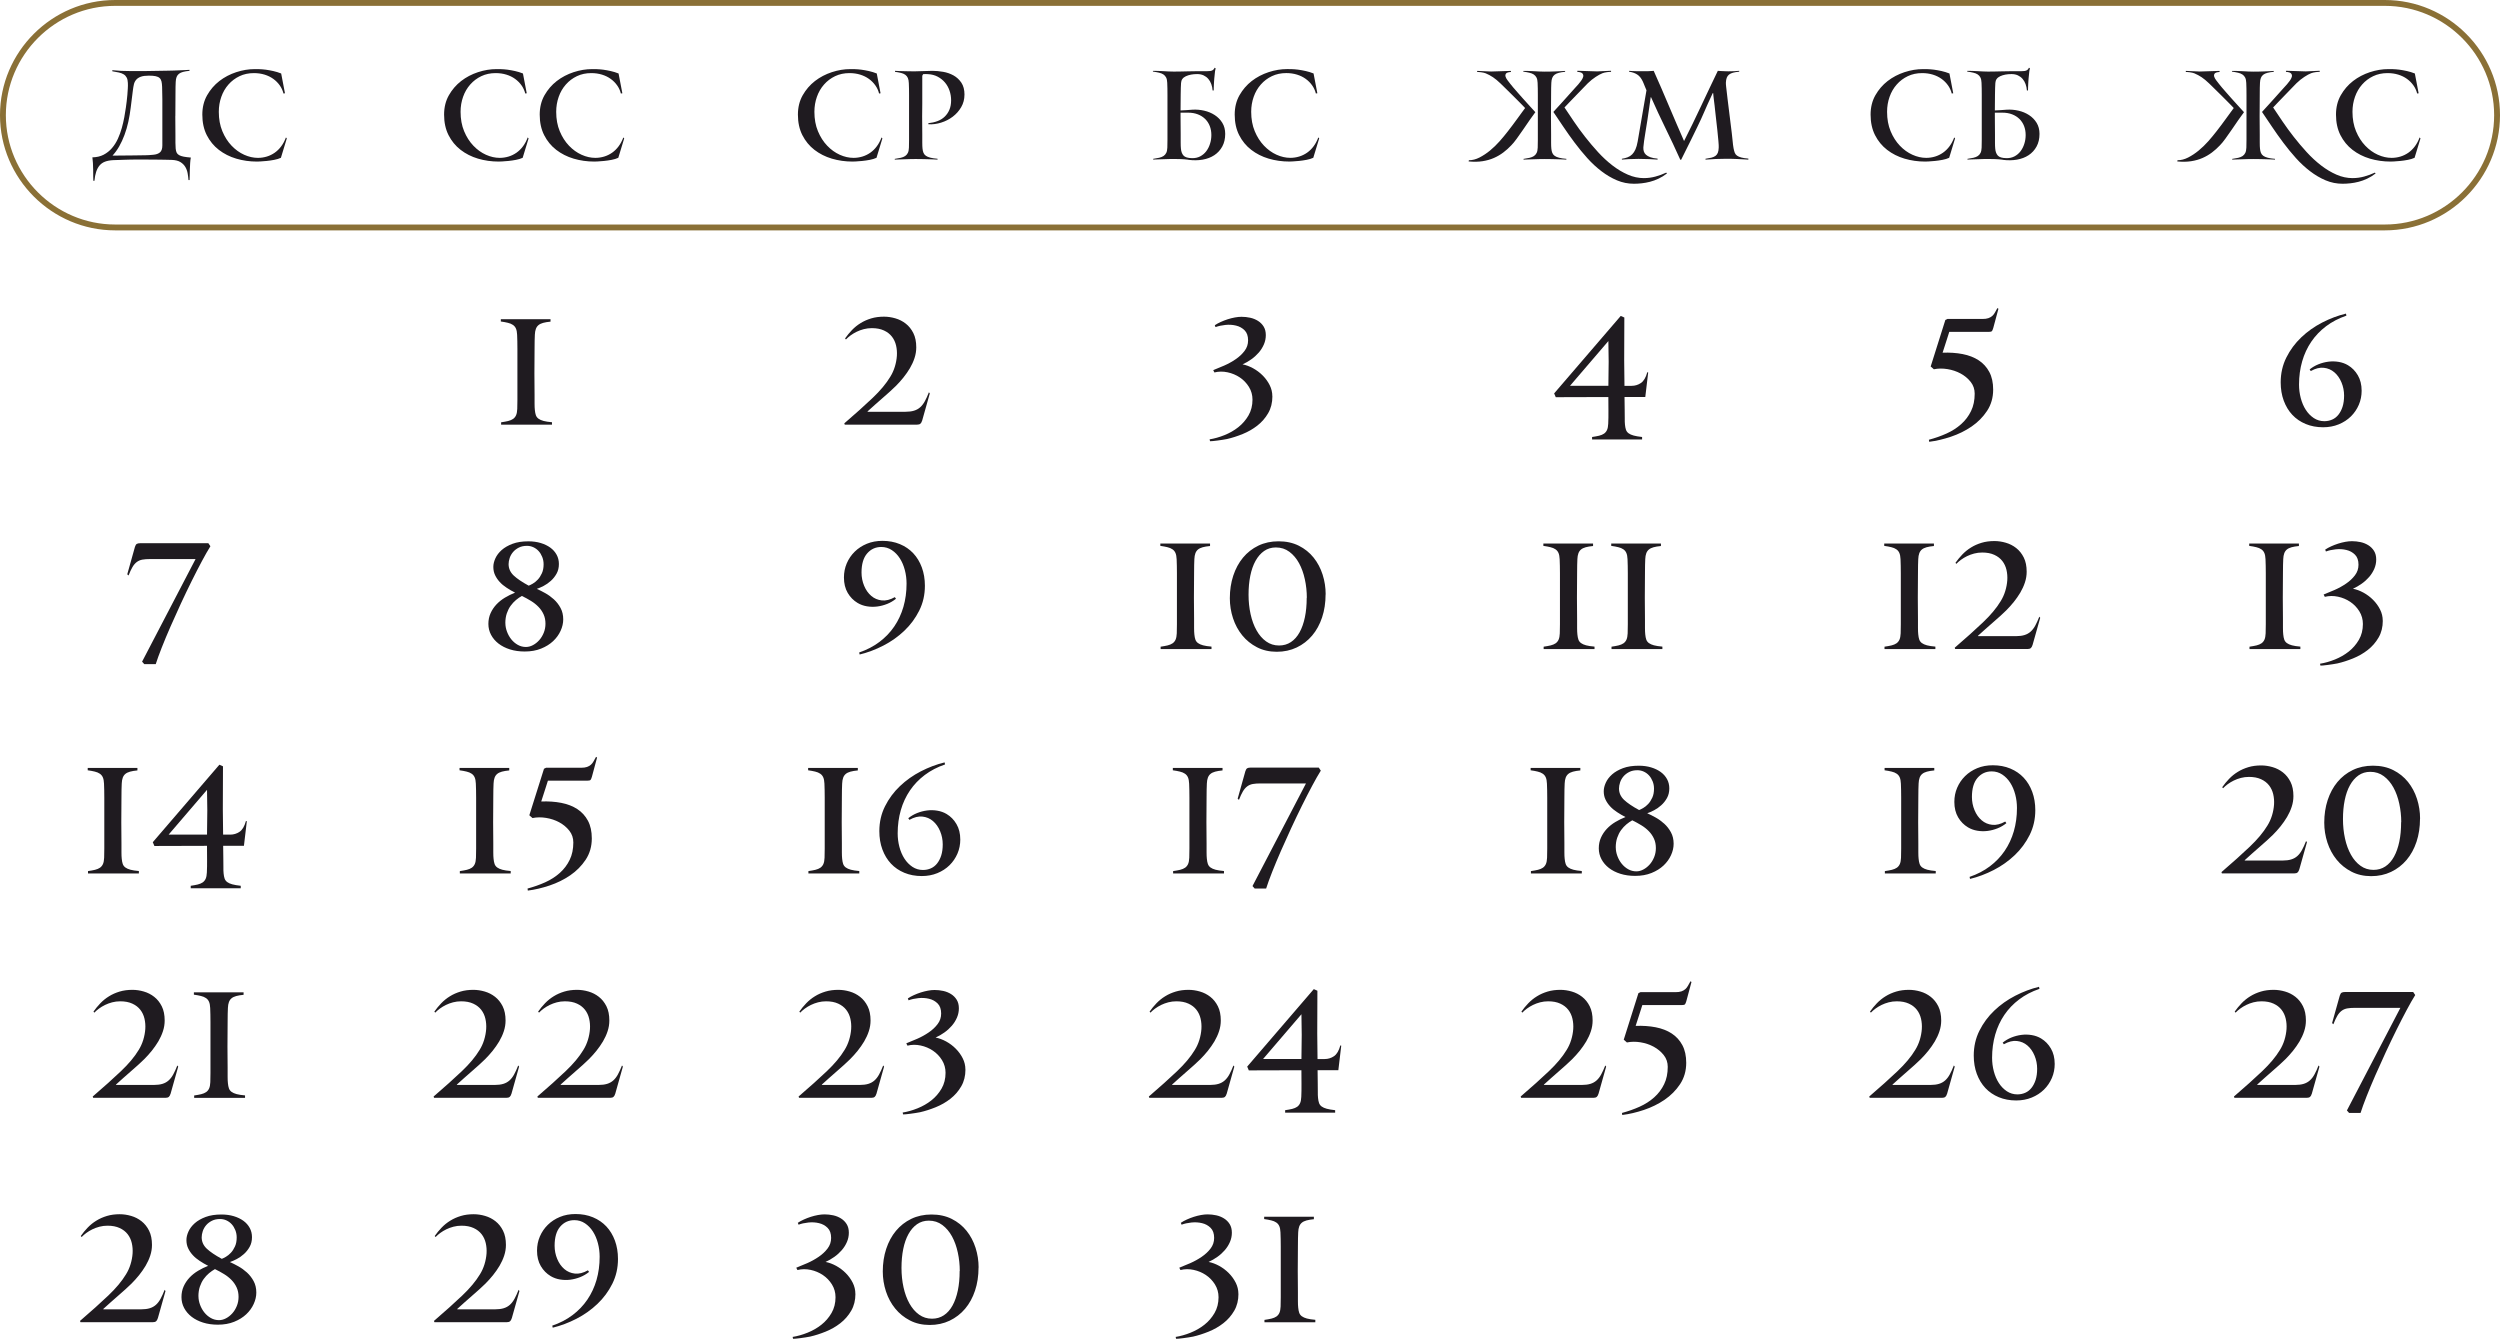 <?xml version="1.0" encoding="UTF-8"?> <svg xmlns="http://www.w3.org/2000/svg" xmlns:xlink="http://www.w3.org/1999/xlink" xmlns:xodm="http://www.corel.com/coreldraw/odm/2003" xml:space="preserve" width="150.736mm" height="80.721mm" version="1.1" style="shape-rendering:geometricPrecision; text-rendering:geometricPrecision; image-rendering:optimizeQuality; fill-rule:evenodd; clip-rule:evenodd" viewBox="0 0 964.76 516.64"> <defs> <style type="text/css"> .str0 {stroke:#8A7036;stroke-width:2.26;stroke-miterlimit:22.926} .fil2 {fill:none} .fil0 {fill:#1F1B20;fill-rule:nonzero} .fil1 {fill:#1F1B20;fill-rule:nonzero} </style> </defs> <g id="TEXT">  <path class="fil0" d="M67.65 44.8l0.05 7.36c0,1.01 0,1.98 0,2.93 0,0.94 0.03,1.68 0.09,2.22 0.06,0.66 0.19,1.19 0.38,1.58 0.19,0.39 0.5,0.72 0.94,0.97 0.44,0.25 1.02,0.45 1.75,0.59 0.72,0.14 1.65,0.26 2.78,0.35 -0.13,0.63 -0.21,1.35 -0.26,2.17 -0.05,0.82 -0.09,1.64 -0.12,2.48 -0.03,0.83 -0.05,1.61 -0.05,2.34 0,0.72 -0.02,1.29 -0.05,1.7l-0.42 0c-0.06,-0.85 -0.17,-1.72 -0.33,-2.62 -0.16,-0.9 -0.46,-1.71 -0.9,-2.45 -0.44,-0.74 -1.06,-1.36 -1.86,-1.86 -0.8,-0.5 -1.9,-0.79 -3.28,-0.85 -0.66,-0.03 -1.6,-0.06 -2.81,-0.07 -1.21,-0.02 -2.45,-0.03 -3.73,-0.05 -1.27,-0.02 -2.49,-0.02 -3.63,-0.02 -1.15,0 -1.97,0 -2.48,0 -0.72,0 -1.31,0 -1.77,0 -0.46,0 -1,0.01 -1.63,0.02 -0.63,0.02 -1.44,0.04 -2.43,0.07 -0.99,0.03 -2.38,0.08 -4.18,0.14 -1.26,0.06 -2.32,0.26 -3.19,0.59 -0.87,0.33 -1.57,0.83 -2.12,1.49 -0.55,0.66 -0.98,1.48 -1.3,2.45 -0.31,0.98 -0.54,2.12 -0.66,3.44l-0.42 0c-0.03,-0.38 -0.05,-0.95 -0.05,-1.72 0,-0.77 -0.01,-1.6 -0.02,-2.5 -0.02,-0.9 -0.05,-1.78 -0.09,-2.64 -0.05,-0.87 -0.12,-1.6 -0.21,-2.19 1.67,-0.03 3.11,-0.37 4.34,-1.01 1.23,-0.65 2.3,-1.49 3.21,-2.55 0.91,-1.05 1.67,-2.26 2.29,-3.61 0.61,-1.35 1.12,-2.74 1.51,-4.15 0.39,-1.42 0.72,-2.81 0.97,-4.18 0.25,-1.37 0.46,-2.62 0.61,-3.75 0.09,-0.72 0.2,-1.51 0.31,-2.36 0.11,-0.85 0.2,-1.69 0.26,-2.52 0.06,-0.83 0.12,-1.65 0.17,-2.45 0.05,-0.8 0.06,-1.52 0.02,-2.15 -0.03,-0.85 -0.18,-1.53 -0.45,-2.05 -0.27,-0.52 -0.65,-0.94 -1.16,-1.25 -0.5,-0.31 -1.12,-0.55 -1.86,-0.71 -0.74,-0.16 -1.58,-0.31 -2.52,-0.47l0 -0.42c1.2,0.13 2.33,0.21 3.4,0.26 1.07,0.05 2.14,0.07 3.21,0.07 1.26,0 2.42,0.01 3.49,0.02 1.07,0.02 2.06,0.01 2.97,-0.02l8.54 -0.14c0.63,0 1.32,-0.02 2.08,-0.05 0.76,-0.03 1.51,-0.06 2.27,-0.09 0.76,-0.03 1.46,-0.06 2.12,-0.09 0.66,-0.03 1.23,-0.06 1.7,-0.09l0 0.38c-0.98,0.09 -1.79,0.23 -2.45,0.4 -0.66,0.17 -1.2,0.42 -1.6,0.73 -0.41,0.31 -0.72,0.72 -0.92,1.23 -0.2,0.5 -0.32,1.13 -0.35,1.89 -0.03,0.53 -0.06,1.18 -0.07,1.93 -0.02,0.75 -0.02,1.64 -0.02,2.64l-0.05 8.68zm-14.63 15.15c0.66,0 1.23,-0.01 1.7,-0.02 0.47,-0.02 0.93,-0.02 1.37,-0.02 0.44,0 0.9,-0.02 1.37,-0.05 0.47,-0.03 1.04,-0.08 1.7,-0.14 1.1,-0.09 1.96,-0.4 2.57,-0.92 0.61,-0.52 0.92,-1.41 0.92,-2.66l0 -11.83c0,-2.17 0,-4.18 0,-6.03 0,-1.85 -0.03,-3.44 -0.09,-4.76 -0.03,-0.85 -0.11,-1.55 -0.24,-2.09 -0.13,-0.55 -0.37,-0.99 -0.73,-1.32 -0.36,-0.33 -0.87,-0.57 -1.53,-0.71 -0.66,-0.14 -1.54,-0.21 -2.64,-0.21 -1.29,0 -2.32,0.14 -3.09,0.42 -0.77,0.28 -1.37,0.68 -1.79,1.18 -0.42,0.5 -0.72,1.09 -0.87,1.76 -0.16,0.68 -0.28,1.41 -0.38,2.19l-0.85 6.79c-0.22,1.85 -0.53,3.67 -0.92,5.47 -0.39,1.79 -0.89,3.48 -1.49,5.09 -0.6,1.6 -1.28,3.08 -2.05,4.43 -0.77,1.34 -1.63,2.52 -2.57,3.53l9.63 -0.09zm55.4 0.94c-0.75,0.35 -1.63,0.61 -2.62,0.8 -0.99,0.19 -1.95,0.33 -2.88,0.42 -0.93,0.09 -1.74,0.16 -2.43,0.19 -0.69,0.03 -1.13,0.05 -1.32,0.05 -2.8,0 -5.47,-0.38 -8,-1.13 -2.53,-0.75 -4.77,-1.89 -6.72,-3.4 -1.95,-1.51 -3.5,-3.4 -4.65,-5.66 -1.15,-2.27 -1.72,-4.91 -1.72,-7.93 0,-2.8 0.61,-5.29 1.84,-7.46 1.23,-2.17 2.81,-4 4.74,-5.5 1.93,-1.49 4.11,-2.63 6.51,-3.42 2.41,-0.79 4.79,-1.18 7.15,-1.18 0.41,0 0.98,0.01 1.72,0.02 0.74,0.02 1.57,0.09 2.5,0.2 0.93,0.13 1.9,0.3 2.93,0.53 1.02,0.23 2.04,0.54 3.04,0.94l1.46 7.64 -0.57 0.09c-0.28,-1.13 -0.76,-2.18 -1.44,-3.14 -0.68,-0.96 -1.5,-1.79 -2.48,-2.5 -0.98,-0.71 -2.1,-1.26 -3.37,-1.65 -1.27,-0.39 -2.65,-0.59 -4.13,-0.59 -2.04,0 -3.89,0.39 -5.54,1.18 -1.65,0.79 -3.08,1.86 -4.27,3.22 -1.2,1.35 -2.12,2.93 -2.76,4.75 -0.64,1.81 -0.97,3.74 -0.97,5.79 0,2.8 0.46,5.3 1.37,7.49 0.91,2.19 2.1,4.05 3.56,5.58 1.46,1.53 3.08,2.7 4.86,3.5 1.78,0.8 3.55,1.2 5.31,1.2 1.16,0 2.3,-0.17 3.4,-0.5 1.1,-0.33 2.12,-0.83 3.07,-1.49 0.94,-0.66 1.79,-1.49 2.52,-2.48 0.74,-0.99 1.34,-2.13 1.82,-3.42l0.33 0.38 -2.27 7.46z"></path> <path class="fil0" d="M201.72 60.89c-0.75,0.35 -1.63,0.61 -2.62,0.8 -0.99,0.19 -1.95,0.33 -2.88,0.42 -0.93,0.09 -1.74,0.16 -2.43,0.19 -0.69,0.03 -1.13,0.05 -1.32,0.05 -2.8,0 -5.47,-0.38 -8,-1.13 -2.53,-0.75 -4.77,-1.89 -6.72,-3.4 -1.95,-1.51 -3.5,-3.4 -4.65,-5.66 -1.15,-2.27 -1.72,-4.91 -1.72,-7.93 0,-2.8 0.61,-5.29 1.84,-7.46 1.23,-2.17 2.81,-4 4.74,-5.5 1.93,-1.49 4.11,-2.63 6.51,-3.42 2.41,-0.79 4.79,-1.18 7.15,-1.18 0.41,0 0.98,0.01 1.72,0.02 0.74,0.02 1.57,0.09 2.5,0.2 0.93,0.13 1.9,0.3 2.93,0.53 1.02,0.23 2.04,0.54 3.04,0.94l1.46 7.64 -0.57 0.09c-0.28,-1.13 -0.76,-2.18 -1.44,-3.14 -0.68,-0.96 -1.5,-1.79 -2.48,-2.5 -0.98,-0.71 -2.1,-1.26 -3.37,-1.65 -1.27,-0.39 -2.65,-0.59 -4.13,-0.59 -2.04,0 -3.89,0.39 -5.54,1.18 -1.65,0.79 -3.08,1.86 -4.27,3.22 -1.2,1.35 -2.12,2.93 -2.76,4.75 -0.64,1.81 -0.97,3.74 -0.97,5.79 0,2.8 0.46,5.3 1.37,7.49 0.91,2.19 2.1,4.05 3.56,5.58 1.46,1.53 3.08,2.7 4.86,3.5 1.78,0.8 3.55,1.2 5.31,1.2 1.16,0 2.3,-0.17 3.4,-0.5 1.1,-0.33 2.12,-0.83 3.07,-1.49 0.94,-0.66 1.79,-1.49 2.52,-2.48 0.74,-0.99 1.34,-2.13 1.82,-3.42l0.33 0.38 -2.27 7.46zm36.9 0c-0.75,0.35 -1.63,0.61 -2.62,0.8 -0.99,0.19 -1.95,0.33 -2.88,0.42 -0.93,0.09 -1.74,0.16 -2.43,0.19 -0.69,0.03 -1.13,0.05 -1.32,0.05 -2.8,0 -5.47,-0.38 -8,-1.13 -2.53,-0.75 -4.77,-1.89 -6.72,-3.4 -1.95,-1.51 -3.5,-3.4 -4.65,-5.66 -1.15,-2.27 -1.72,-4.91 -1.72,-7.93 0,-2.8 0.61,-5.29 1.84,-7.46 1.23,-2.17 2.81,-4 4.74,-5.5 1.93,-1.49 4.11,-2.63 6.51,-3.42 2.41,-0.79 4.79,-1.18 7.15,-1.18 0.41,0 0.98,0.01 1.72,0.02 0.74,0.02 1.57,0.09 2.5,0.2 0.93,0.13 1.9,0.3 2.93,0.53 1.02,0.23 2.04,0.54 3.04,0.94l1.46 7.64 -0.57 0.09c-0.28,-1.13 -0.76,-2.18 -1.44,-3.14 -0.68,-0.96 -1.5,-1.79 -2.48,-2.5 -0.98,-0.71 -2.1,-1.26 -3.37,-1.65 -1.27,-0.39 -2.65,-0.59 -4.13,-0.59 -2.04,0 -3.89,0.39 -5.54,1.18 -1.65,0.79 -3.08,1.86 -4.27,3.22 -1.2,1.35 -2.12,2.93 -2.76,4.75 -0.64,1.81 -0.97,3.74 -0.97,5.79 0,2.8 0.46,5.3 1.37,7.49 0.91,2.19 2.1,4.05 3.56,5.58 1.46,1.53 3.08,2.7 4.86,3.5 1.78,0.8 3.55,1.2 5.31,1.2 1.16,0 2.3,-0.17 3.4,-0.5 1.1,-0.33 2.12,-0.83 3.07,-1.49 0.94,-0.66 1.79,-1.49 2.52,-2.48 0.74,-0.99 1.34,-2.13 1.82,-3.42l0.33 0.38 -2.27 7.46z"></path> <path class="fil0" d="M338.26 60.89c-0.75,0.35 -1.63,0.61 -2.62,0.8 -0.99,0.19 -1.95,0.33 -2.88,0.42 -0.93,0.09 -1.74,0.16 -2.43,0.19 -0.69,0.03 -1.13,0.05 -1.32,0.05 -2.8,0 -5.47,-0.38 -8,-1.13 -2.53,-0.75 -4.77,-1.89 -6.72,-3.4 -1.95,-1.51 -3.5,-3.4 -4.65,-5.66 -1.15,-2.27 -1.72,-4.91 -1.72,-7.93 0,-2.8 0.61,-5.29 1.84,-7.46 1.23,-2.17 2.81,-4 4.74,-5.5 1.93,-1.49 4.11,-2.63 6.51,-3.42 2.41,-0.79 4.79,-1.18 7.15,-1.18 0.41,0 0.98,0.01 1.72,0.02 0.74,0.02 1.57,0.09 2.5,0.2 0.93,0.13 1.9,0.3 2.93,0.53 1.02,0.23 2.04,0.54 3.04,0.94l1.46 7.64 -0.57 0.09c-0.28,-1.13 -0.76,-2.18 -1.44,-3.14 -0.68,-0.96 -1.5,-1.79 -2.48,-2.5 -0.98,-0.71 -2.1,-1.26 -3.37,-1.65 -1.27,-0.39 -2.65,-0.59 -4.13,-0.59 -2.04,0 -3.89,0.39 -5.54,1.18 -1.65,0.79 -3.08,1.86 -4.27,3.22 -1.2,1.35 -2.12,2.93 -2.76,4.75 -0.64,1.81 -0.97,3.74 -0.97,5.79 0,2.8 0.46,5.3 1.37,7.49 0.91,2.19 2.1,4.05 3.56,5.58 1.46,1.53 3.08,2.7 4.86,3.5 1.78,0.8 3.55,1.2 5.31,1.2 1.16,0 2.3,-0.17 3.4,-0.5 1.1,-0.33 2.12,-0.83 3.07,-1.49 0.94,-0.66 1.79,-1.49 2.52,-2.48 0.74,-0.99 1.34,-2.13 1.82,-3.42l0.33 0.38 -2.27 7.46zm33.93 -24.35c0,1.76 -0.42,3.37 -1.26,4.81 -0.84,1.45 -1.93,2.67 -3.26,3.68 -1.33,1.01 -2.82,1.77 -4.48,2.29 -1.65,0.52 -3.3,0.73 -4.93,0.64l0 -0.42c1.26,-0.13 2.43,-0.39 3.52,-0.8 1.09,-0.41 2.01,-0.98 2.78,-1.72 0.77,-0.74 1.38,-1.63 1.82,-2.67 0.44,-1.04 0.66,-2.25 0.66,-3.63 0,-1.29 -0.2,-2.53 -0.61,-3.73 -0.41,-1.2 -1,-2.25 -1.77,-3.16 -0.77,-0.91 -1.71,-1.66 -2.81,-2.24 -1.1,-0.58 -2.33,-0.9 -3.68,-0.97 -0.72,-0.06 -1.37,-0.06 -1.93,0l-0.33 0.61 0 10.71 -0.05 5 0.05 6.94c0,1.01 0,2.03 0,3.07 0,1.04 0.03,1.82 0.09,2.36 0.06,0.66 0.19,1.22 0.38,1.67 0.19,0.46 0.5,0.83 0.92,1.13 0.42,0.3 1,0.54 1.72,0.73 0.72,0.19 1.65,0.33 2.78,0.42l0 0.33c-0.5,-0.03 -1.11,-0.06 -1.82,-0.09 -0.71,-0.03 -1.46,-0.06 -2.24,-0.07 -0.79,-0.02 -1.56,-0.03 -2.31,-0.05 -0.76,-0.02 -1.43,-0.02 -2.03,-0.02 -0.57,0 -1.21,0.01 -1.93,0.02 -0.72,0.02 -1.45,0.04 -2.19,0.07 -0.74,0.03 -1.46,0.06 -2.17,0.07 -0.71,0.02 -1.31,0.04 -1.82,0.07l0 -0.28c0.88,-0.13 1.66,-0.27 2.34,-0.42 0.68,-0.16 1.23,-0.39 1.67,-0.68 0.44,-0.3 0.79,-0.7 1.04,-1.2 0.25,-0.5 0.39,-1.18 0.42,-2.03 0.03,-0.66 0.05,-1.68 0.05,-3.04 0,-1.37 0,-2.83 0,-4.39 0,-1.56 0,-3.04 0,-4.46 0,-1.42 0,-2.5 0,-3.26 0,-0.76 0,-1.56 0,-2.41 0,-0.85 0,-1.71 0,-2.6 0,-0.88 -0.01,-1.72 -0.02,-2.52 -0.02,-0.8 -0.04,-1.53 -0.07,-2.19 -0.03,-0.85 -0.16,-1.53 -0.38,-2.03 -0.22,-0.5 -0.55,-0.91 -0.99,-1.23 -0.44,-0.31 -0.99,-0.55 -1.65,-0.71 -0.66,-0.16 -1.43,-0.3 -2.31,-0.42l0 -0.38c0.38,0.03 0.85,0.06 1.42,0.07 0.57,0.02 1.19,0.03 1.86,0.05 0.68,0.02 1.39,0.03 2.15,0.05 0.76,0.02 1.49,0.02 2.23,0.02l6.76 -0.19c1.32,0 2.71,0.13 4.16,0.38 1.45,0.25 2.78,0.72 4,1.39 1.21,0.68 2.22,1.61 3.03,2.81 0.8,1.2 1.2,2.74 1.2,4.62z"></path> <path class="fil0" d="M460.01 61.03c1.16,0.03 2.21,-0.2 3.14,-0.68 0.93,-0.49 1.71,-1.15 2.34,-1.98 0.63,-0.83 1.12,-1.79 1.46,-2.88 0.35,-1.09 0.52,-2.21 0.52,-3.37 0,-1.26 -0.2,-2.41 -0.61,-3.47 -0.41,-1.05 -1.01,-1.97 -1.79,-2.74 -0.79,-0.77 -1.73,-1.37 -2.83,-1.79 -1.1,-0.42 -2.34,-0.64 -3.73,-0.64l-2.93 0 0 1.46 0.05 6.94c0,1.01 0,2.03 0,3.07 0,1.04 0.03,1.82 0.09,2.36 0.09,1.16 0.42,2.07 0.99,2.71 0.57,0.65 1.67,0.98 3.3,1.01zm-1.42 0.61c-0.94,-0.13 -1.91,-0.2 -2.9,-0.24 -0.99,-0.03 -1.85,-0.05 -2.57,-0.05 -0.57,0 -1.21,0.01 -1.93,0.02 -0.72,0.02 -1.45,0.04 -2.19,0.07 -0.74,0.03 -1.46,0.06 -2.17,0.07 -0.71,0.02 -1.31,0.04 -1.82,0.07l0 -0.28c0.88,-0.13 1.66,-0.27 2.34,-0.42 0.68,-0.16 1.23,-0.39 1.67,-0.68 0.44,-0.3 0.79,-0.7 1.04,-1.2 0.25,-0.5 0.39,-1.18 0.42,-2.03 0.03,-0.66 0.05,-1.68 0.05,-3.04 0,-1.37 0,-2.83 0,-4.39 0,-1.56 0,-3.04 0,-4.46 0,-1.42 0,-2.5 0,-3.26 0,-0.76 0,-1.57 0,-2.43 0,-0.87 0,-1.75 0,-2.64 0,-0.9 -0.01,-1.75 -0.02,-2.57 -0.02,-0.82 -0.04,-1.56 -0.07,-2.22 -0.03,-0.85 -0.17,-1.53 -0.42,-2.03 -0.25,-0.5 -0.61,-0.9 -1.06,-1.2 -0.46,-0.3 -1.02,-0.53 -1.7,-0.68 -0.68,-0.16 -1.45,-0.3 -2.34,-0.42l0 -0.28c0.5,0 1.1,0.01 1.79,0.02 0.69,0.02 1.41,0.05 2.15,0.09 0.74,0.05 1.46,0.09 2.17,0.12 0.71,0.03 1.33,0.05 1.86,0.05 0.53,0 1.29,-0.01 2.27,-0.02 0.97,-0.02 1.99,-0.04 3.04,-0.07 1.05,-0.03 2.06,-0.05 3.02,-0.05 0.96,0 1.69,0 2.19,0 0.85,0 1.57,0 2.17,0 0.6,0 1.1,-0.03 1.51,-0.09 0.41,-0.06 0.75,-0.2 1.01,-0.4 0.27,-0.2 0.48,-0.5 0.64,-0.87l0.38 0.24c-0.19,0.72 -0.31,1.46 -0.35,2.22 -0.05,0.75 -0.1,1.31 -0.17,1.65 -0.03,0.35 -0.06,0.73 -0.09,1.16 -0.03,0.42 -0.06,0.86 -0.07,1.3 -0.02,0.44 -0.03,0.86 -0.05,1.25 -0.02,0.39 -0.02,0.72 -0.02,0.97l-0.42 0c-0.06,-0.88 -0.24,-1.71 -0.52,-2.48 -0.28,-0.77 -0.67,-1.44 -1.16,-2.01 -0.49,-0.57 -1.09,-1.01 -1.79,-1.34 -0.71,-0.33 -1.53,-0.5 -2.48,-0.5 -1.73,0 -3.18,0.28 -4.37,0.83 -1.18,0.55 -1.8,1.42 -1.86,2.62 -0.03,0.54 -0.06,1.16 -0.09,1.89 -0.03,0.72 -0.05,1.59 -0.05,2.6l-0.05 6.09c0.72,-0.03 1.48,-0.07 2.27,-0.12 0.79,-0.05 1.56,-0.1 2.31,-0.17 1.51,-0.09 3.02,0.03 4.53,0.38 1.51,0.35 2.87,0.91 4.08,1.7 1.21,0.79 2.19,1.79 2.93,3 0.74,1.21 1.11,2.63 1.11,4.27 0,1.86 -0.38,3.48 -1.13,4.86 -0.76,1.38 -1.78,2.5 -3.07,3.35 -1.29,0.85 -2.79,1.42 -4.51,1.72 -1.71,0.3 -3.55,0.32 -5.5,0.07zm48.23 -0.76c-0.75,0.35 -1.63,0.61 -2.62,0.8 -0.99,0.19 -1.95,0.33 -2.88,0.42 -0.93,0.09 -1.74,0.16 -2.43,0.19 -0.69,0.03 -1.13,0.05 -1.32,0.05 -2.8,0 -5.47,-0.38 -8,-1.13 -2.53,-0.75 -4.77,-1.89 -6.72,-3.4 -1.95,-1.51 -3.5,-3.4 -4.65,-5.66 -1.15,-2.27 -1.72,-4.91 -1.72,-7.93 0,-2.8 0.61,-5.29 1.84,-7.46 1.23,-2.17 2.81,-4 4.74,-5.5 1.93,-1.49 4.11,-2.63 6.51,-3.42 2.41,-0.79 4.79,-1.18 7.15,-1.18 0.41,0 0.98,0.01 1.72,0.02 0.74,0.02 1.57,0.09 2.5,0.2 0.93,0.13 1.9,0.3 2.93,0.53 1.02,0.23 2.04,0.54 3.04,0.94l1.46 7.64 -0.57 0.09c-0.28,-1.13 -0.76,-2.18 -1.44,-3.14 -0.68,-0.96 -1.5,-1.79 -2.48,-2.5 -0.98,-0.71 -2.1,-1.26 -3.37,-1.65 -1.27,-0.39 -2.65,-0.59 -4.13,-0.59 -2.04,0 -3.89,0.39 -5.54,1.18 -1.65,0.79 -3.08,1.86 -4.27,3.22 -1.2,1.35 -2.12,2.93 -2.76,4.75 -0.64,1.81 -0.97,3.74 -0.97,5.79 0,2.8 0.46,5.3 1.37,7.49 0.91,2.19 2.1,4.05 3.56,5.58 1.46,1.53 3.08,2.7 4.86,3.5 1.78,0.8 3.55,1.2 5.31,1.2 1.16,0 2.3,-0.17 3.4,-0.5 1.1,-0.33 2.12,-0.83 3.07,-1.49 0.94,-0.66 1.79,-1.49 2.52,-2.48 0.74,-0.99 1.34,-2.13 1.82,-3.42l0.33 0.38 -2.27 7.46z"></path> <path class="fil0" d="M634.46 68.73c1.48,0 2.93,-0.2 4.37,-0.59 1.43,-0.39 2.82,-0.9 4.18,-1.53l0.28 0.33c-1.07,0.82 -2.15,1.49 -3.26,2.01 -1.1,0.52 -2.2,0.92 -3.3,1.2 -1.1,0.28 -2.17,0.48 -3.21,0.59 -1.04,0.11 -2.03,0.17 -2.97,0.17 -2.3,0 -4.48,-0.44 -6.56,-1.32 -2.08,-0.88 -4.07,-2.05 -5.99,-3.52 -1.92,-1.46 -3.74,-3.15 -5.45,-5.05 -1.71,-1.9 -3.34,-3.89 -4.88,-5.95 -1.54,-2.06 -3,-4.11 -4.37,-6.16 -1.37,-2.04 -2.65,-3.95 -3.85,-5.71 0.25,-0.28 0.63,-0.7 1.13,-1.25 0.5,-0.55 1.07,-1.17 1.7,-1.86 0.63,-0.69 1.28,-1.42 1.96,-2.17 0.68,-0.76 1.33,-1.49 1.96,-2.19 0.63,-0.71 1.2,-1.34 1.7,-1.89 0.5,-0.55 0.9,-0.98 1.18,-1.3 0.31,-0.38 0.67,-0.83 1.06,-1.34 0.39,-0.52 0.66,-1.02 0.8,-1.51 0.14,-0.49 0.06,-0.92 -0.24,-1.3 -0.3,-0.38 -0.97,-0.6 -2.01,-0.66l0 -0.42 7.64 0.24 5.38 -0.24 0 0.42c-0.16,0 -0.38,0.01 -0.66,0.02 -0.28,0.02 -0.58,0.05 -0.9,0.09 -0.31,0.05 -0.63,0.1 -0.94,0.17 -0.31,0.06 -0.58,0.14 -0.8,0.24 -0.72,0.28 -1.6,0.75 -2.62,1.42 -1.02,0.66 -2.04,1.48 -3.04,2.45 -0.35,0.35 -0.94,0.95 -1.77,1.82 -0.83,0.87 -1.72,1.79 -2.67,2.76 -0.94,0.98 -1.85,1.91 -2.71,2.81 -0.87,0.9 -1.49,1.55 -1.86,1.96 1.07,1.6 2.27,3.4 3.61,5.38 1.34,1.98 2.79,3.98 4.37,5.99 1.57,2.01 3.24,3.98 5,5.9 1.76,1.92 3.6,3.62 5.52,5.1 1.92,1.48 3.9,2.67 5.95,3.56 2.04,0.9 4.14,1.34 6.28,1.34zm-30.01 -7.13c-0.5,-0.03 -1.11,-0.06 -1.82,-0.09 -0.71,-0.03 -1.45,-0.06 -2.24,-0.07 -0.79,-0.02 -1.56,-0.03 -2.31,-0.05 -0.76,-0.02 -1.43,-0.02 -2.03,-0.02 -0.57,0 -1.21,0.01 -1.93,0.02 -0.72,0.02 -1.46,0.04 -2.19,0.07 -0.74,0.03 -1.46,0.06 -2.17,0.07 -0.71,0.02 -1.31,0.04 -1.82,0.07l0 -0.28c0.88,-0.13 1.66,-0.27 2.34,-0.42 0.68,-0.16 1.23,-0.39 1.67,-0.68 0.44,-0.3 0.79,-0.7 1.04,-1.2 0.25,-0.5 0.39,-1.18 0.42,-2.03 0.03,-0.66 0.05,-1.68 0.05,-3.04 0,-1.37 0,-2.83 0,-4.39 0,-1.56 0,-3.04 0,-4.46 0,-1.42 0,-2.5 0,-3.26 0,-0.76 0,-1.57 0,-2.43 0,-0.87 0,-1.75 0,-2.64 0,-0.9 -0.01,-1.75 -0.02,-2.57 -0.02,-0.82 -0.04,-1.56 -0.07,-2.22 -0.03,-0.85 -0.17,-1.53 -0.42,-2.03 -0.25,-0.5 -0.61,-0.9 -1.06,-1.2 -0.46,-0.3 -1.02,-0.53 -1.7,-0.68 -0.68,-0.16 -1.45,-0.3 -2.34,-0.42l0 -0.28c0.5,0 1.12,0.01 1.84,0.02 0.72,0.02 1.47,0.05 2.24,0.09 0.77,0.05 1.52,0.09 2.24,0.12 0.72,0.03 1.35,0.05 1.89,0.05 0.63,0 1.31,-0.01 2.03,-0.02 0.72,-0.02 1.45,-0.04 2.17,-0.07 0.72,-0.03 1.41,-0.06 2.05,-0.09 0.64,-0.03 1.2,-0.06 1.67,-0.09l0 0.33c-0.98,0.09 -1.79,0.23 -2.45,0.4 -0.66,0.17 -1.2,0.42 -1.6,0.73 -0.41,0.31 -0.72,0.72 -0.92,1.23 -0.2,0.5 -0.32,1.13 -0.35,1.89 -0.03,0.54 -0.06,1.18 -0.07,1.93 -0.02,0.76 -0.02,1.64 -0.02,2.64l-0.05 8.45 0.05 6.94c0,1.01 0,2.03 0,3.07 0,1.04 0.03,1.82 0.09,2.36 0.06,0.66 0.19,1.22 0.38,1.67 0.19,0.46 0.5,0.83 0.92,1.13 0.42,0.3 1,0.54 1.72,0.73 0.72,0.19 1.65,0.33 2.78,0.42l0 0.33zm-37.7 0.71l0.09 -0.47c1.35,0 2.72,-0.35 4.11,-1.06 1.38,-0.71 2.74,-1.6 4.06,-2.69 1.32,-1.09 2.56,-2.29 3.73,-3.61 1.16,-1.32 2.22,-2.6 3.16,-3.82 0.6,-0.76 1.2,-1.55 1.82,-2.38 0.61,-0.83 1.21,-1.64 1.79,-2.43 0.58,-0.79 1.13,-1.54 1.65,-2.27 0.52,-0.72 0.98,-1.35 1.39,-1.89 -0.25,-0.28 -0.63,-0.68 -1.13,-1.18 -0.5,-0.5 -1.07,-1.08 -1.7,-1.72 -0.63,-0.65 -1.29,-1.31 -1.98,-1.98 -0.69,-0.68 -1.34,-1.32 -1.96,-1.93 -0.61,-0.61 -1.17,-1.16 -1.68,-1.65 -0.5,-0.49 -0.86,-0.84 -1.09,-1.06 -1.01,-0.98 -1.96,-1.76 -2.85,-2.36 -0.9,-0.6 -1.83,-1.1 -2.81,-1.51 -0.22,-0.09 -0.49,-0.17 -0.8,-0.24 -0.31,-0.06 -0.63,-0.12 -0.94,-0.17 -0.31,-0.05 -0.61,-0.08 -0.9,-0.09 -0.28,-0.02 -0.5,-0.02 -0.66,-0.02l0 -0.42 5.38 0.24 7.64 -0.24 0 0.42c-1.01,0.06 -1.64,0.27 -1.89,0.61 -0.25,0.35 -0.31,0.75 -0.17,1.2 0.14,0.46 0.41,0.94 0.8,1.44 0.39,0.5 0.73,0.94 1.02,1.32 0.25,0.35 0.63,0.81 1.13,1.39 0.5,0.58 1.07,1.23 1.7,1.96 0.63,0.72 1.29,1.47 1.98,2.24 0.69,0.77 1.35,1.5 1.98,2.19 0.63,0.69 1.2,1.32 1.72,1.89 0.52,0.57 0.9,0.99 1.16,1.27 -0.63,0.82 -1.36,1.83 -2.19,3.04 -0.83,1.21 -1.68,2.44 -2.52,3.68 -0.85,1.24 -1.67,2.41 -2.48,3.52 -0.8,1.1 -1.5,1.95 -2.1,2.55 -0.94,1.01 -1.97,1.93 -3.07,2.76 -1.1,0.83 -2.31,1.54 -3.63,2.12 -1.32,0.58 -2.78,1 -4.39,1.25 -1.6,0.25 -3.4,0.28 -5.38,0.09zm107.92 -0.71c-0.66,-0.03 -1.37,-0.07 -2.12,-0.12 -0.76,-0.05 -1.5,-0.09 -2.24,-0.12 -0.74,-0.03 -1.46,-0.06 -2.17,-0.07 -0.71,-0.02 -1.34,-0.02 -1.91,-0.02 -1.48,0 -2.86,0.03 -4.15,0.09 -1.29,0.06 -2.6,0.14 -3.92,0.24l0 -0.33c0.88,-0.13 1.64,-0.27 2.27,-0.42 0.63,-0.16 1.15,-0.39 1.56,-0.68 0.41,-0.3 0.72,-0.7 0.92,-1.2 0.2,-0.5 0.32,-1.18 0.35,-2.03 0.03,-0.44 -0.01,-1.28 -0.12,-2.52 -0.11,-1.24 -0.24,-2.6 -0.4,-4.08 -0.16,-1.48 -0.32,-2.96 -0.5,-4.44 -0.17,-1.48 -0.31,-2.67 -0.4,-3.59 -0.03,-0.41 -0.09,-0.94 -0.17,-1.58 -0.08,-0.65 -0.16,-1.29 -0.24,-1.93 -0.08,-0.65 -0.15,-1.23 -0.21,-1.77 -0.06,-0.53 -0.09,-0.9 -0.09,-1.09l-0.19 0c-0.88,1.89 -1.57,3.4 -2.08,4.53 -0.5,1.13 -0.94,2.12 -1.3,2.97 -0.36,0.85 -0.73,1.68 -1.11,2.5 -0.38,0.82 -0.87,1.86 -1.49,3.14 -0.61,1.27 -1.41,2.9 -2.38,4.88 -0.97,1.98 -2.25,4.55 -3.82,7.69l-0.33 0c-1.82,-4.06 -3.71,-8.08 -5.66,-12.06 -1.95,-3.98 -3.82,-8 -5.62,-12.06l-0.14 0 -0.66 4.62c-0.19,1.32 -0.4,2.78 -0.64,4.37 -0.24,1.59 -0.48,3.09 -0.73,4.51 -0.19,1.13 -0.36,2.25 -0.52,3.35 -0.16,1.1 -0.25,1.92 -0.28,2.45 -0.03,0.57 0.02,1.09 0.17,1.58 0.14,0.49 0.42,0.92 0.83,1.3 0.41,0.38 0.98,0.7 1.7,0.97 0.72,0.27 1.65,0.45 2.78,0.54l0 0.38c-0.72,-0.06 -1.78,-0.13 -3.16,-0.19 -1.38,-0.06 -2.78,-0.09 -4.2,-0.09 -1.38,0 -2.62,0.03 -3.7,0.09 -1.09,0.06 -1.99,0.13 -2.71,0.19l0 -0.33c0.82,-0.13 1.56,-0.31 2.22,-0.57 0.66,-0.25 1.24,-0.63 1.75,-1.13 0.5,-0.5 0.93,-1.15 1.27,-1.93 0.35,-0.79 0.63,-1.79 0.85,-3.02l3.4 -19.77c-0.22,-0.5 -0.42,-0.99 -0.61,-1.46 -0.16,-0.38 -0.31,-0.76 -0.47,-1.16 -0.16,-0.39 -0.28,-0.68 -0.38,-0.87 -0.57,-1.2 -1.28,-2.07 -2.15,-2.62 -0.87,-0.55 -1.9,-0.9 -3.09,-1.06l0 -0.33c0.31,0.03 0.7,0.06 1.16,0.07 0.46,0.02 0.93,0.03 1.42,0.05 0.49,0.02 0.95,0.02 1.39,0.02 0.44,0 0.82,0 1.13,0 0.82,0 1.61,-0.01 2.38,-0.02 0.77,-0.02 1.44,-0.06 2.01,-0.12 0.98,2.14 1.95,4.36 2.93,6.65 0.97,2.3 1.96,4.6 2.95,6.91 0.99,2.31 1.97,4.62 2.95,6.91 0.97,2.3 1.93,4.5 2.88,6.61 1.07,-2.11 2.15,-4.29 3.26,-6.56 1.1,-2.27 2.19,-4.55 3.28,-6.87 1.08,-2.31 2.17,-4.62 3.26,-6.91 1.09,-2.3 2.16,-4.55 3.23,-6.75 0.25,0.03 0.56,0.06 0.92,0.07 0.36,0.02 0.74,0.03 1.13,0.05 0.39,0.02 0.77,0.03 1.13,0.05 0.36,0.02 0.67,0.02 0.92,0.02 0.85,0 1.61,-0.02 2.29,-0.05 0.68,-0.03 1.3,-0.08 1.86,-0.14l0 0.33c-0.98,0.09 -1.78,0.23 -2.41,0.4 -0.63,0.17 -1.14,0.42 -1.53,0.73 -0.39,0.31 -0.68,0.72 -0.87,1.23 -0.19,0.5 -0.3,1.13 -0.33,1.89 0,0.13 0.01,0.35 0.02,0.68 0.02,0.33 0.04,0.59 0.07,0.78 0.16,1.51 0.35,3.15 0.57,4.91 0.22,1.76 0.43,3.48 0.64,5.17 0.2,1.68 0.39,3.22 0.57,4.62 0.17,1.4 0.31,2.48 0.4,3.23 0.09,0.91 0.19,1.78 0.28,2.6 0.06,0.69 0.13,1.36 0.21,2.01 0.08,0.64 0.15,1.09 0.21,1.34 0.13,0.66 0.28,1.22 0.45,1.67 0.17,0.46 0.46,0.83 0.87,1.13 0.41,0.3 0.96,0.54 1.65,0.73 0.69,0.19 1.6,0.33 2.74,0.42l0 0.38z"></path> <path class="fil0" d="M752.21 60.89c-0.75,0.35 -1.63,0.61 -2.62,0.8 -0.99,0.19 -1.95,0.33 -2.88,0.42 -0.93,0.09 -1.74,0.16 -2.43,0.19 -0.69,0.03 -1.13,0.05 -1.32,0.05 -2.8,0 -5.47,-0.38 -8,-1.13 -2.53,-0.75 -4.77,-1.89 -6.72,-3.4 -1.95,-1.51 -3.5,-3.4 -4.65,-5.66 -1.15,-2.27 -1.72,-4.91 -1.72,-7.93 0,-2.8 0.61,-5.29 1.84,-7.46 1.23,-2.17 2.81,-4 4.74,-5.5 1.93,-1.49 4.11,-2.63 6.51,-3.42 2.41,-0.79 4.79,-1.18 7.15,-1.18 0.41,0 0.98,0.01 1.72,0.02 0.74,0.02 1.57,0.09 2.5,0.2 0.93,0.13 1.9,0.3 2.93,0.53 1.02,0.23 2.04,0.54 3.04,0.94l1.46 7.64 -0.57 0.09c-0.28,-1.13 -0.76,-2.18 -1.44,-3.14 -0.68,-0.96 -1.5,-1.79 -2.48,-2.5 -0.98,-0.71 -2.1,-1.26 -3.37,-1.65 -1.27,-0.39 -2.65,-0.59 -4.13,-0.59 -2.04,0 -3.89,0.39 -5.54,1.18 -1.65,0.79 -3.08,1.86 -4.27,3.22 -1.2,1.35 -2.12,2.93 -2.76,4.75 -0.64,1.81 -0.97,3.74 -0.97,5.79 0,2.8 0.46,5.3 1.37,7.49 0.91,2.19 2.1,4.05 3.56,5.58 1.46,1.53 3.08,2.7 4.86,3.5 1.78,0.8 3.55,1.2 5.31,1.2 1.16,0 2.3,-0.17 3.4,-0.5 1.1,-0.33 2.12,-0.83 3.07,-1.49 0.94,-0.66 1.79,-1.49 2.52,-2.48 0.74,-0.99 1.34,-2.13 1.82,-3.42l0.33 0.38 -2.27 7.46zm22.04 0.14c1.16,0.03 2.21,-0.2 3.14,-0.68 0.93,-0.49 1.71,-1.15 2.34,-1.98 0.63,-0.83 1.12,-1.79 1.46,-2.88 0.35,-1.09 0.52,-2.21 0.52,-3.37 0,-1.26 -0.2,-2.41 -0.61,-3.47 -0.41,-1.05 -1.01,-1.97 -1.79,-2.74 -0.79,-0.77 -1.73,-1.37 -2.83,-1.79 -1.1,-0.42 -2.34,-0.64 -3.73,-0.64l-2.93 0 0 1.46 0.05 6.94c0,1.01 0,2.03 0,3.07 0,1.04 0.03,1.82 0.09,2.36 0.09,1.16 0.42,2.07 0.99,2.71 0.57,0.65 1.67,0.98 3.3,1.01zm-1.42 0.61c-0.94,-0.13 -1.91,-0.2 -2.9,-0.24 -0.99,-0.03 -1.85,-0.05 -2.57,-0.05 -0.57,0 -1.21,0.01 -1.93,0.02 -0.72,0.02 -1.45,0.04 -2.19,0.07 -0.74,0.03 -1.46,0.06 -2.17,0.07 -0.71,0.02 -1.31,0.04 -1.82,0.07l0 -0.28c0.88,-0.13 1.66,-0.27 2.34,-0.42 0.68,-0.16 1.23,-0.39 1.67,-0.68 0.44,-0.3 0.79,-0.7 1.04,-1.2 0.25,-0.5 0.39,-1.18 0.42,-2.03 0.03,-0.66 0.05,-1.68 0.05,-3.04 0,-1.37 0,-2.83 0,-4.39 0,-1.56 0,-3.04 0,-4.46 0,-1.42 0,-2.5 0,-3.26 0,-0.76 0,-1.57 0,-2.43 0,-0.87 0,-1.75 0,-2.64 0,-0.9 -0.01,-1.75 -0.02,-2.57 -0.02,-0.82 -0.04,-1.56 -0.07,-2.22 -0.03,-0.85 -0.17,-1.53 -0.42,-2.03 -0.25,-0.5 -0.61,-0.9 -1.06,-1.2 -0.46,-0.3 -1.02,-0.53 -1.7,-0.68 -0.68,-0.16 -1.45,-0.3 -2.34,-0.42l0 -0.28c0.5,0 1.1,0.01 1.79,0.02 0.69,0.02 1.41,0.05 2.15,0.09 0.74,0.05 1.46,0.09 2.17,0.12 0.71,0.03 1.33,0.05 1.86,0.05 0.53,0 1.29,-0.01 2.27,-0.02 0.97,-0.02 1.99,-0.04 3.04,-0.07 1.05,-0.03 2.06,-0.05 3.02,-0.05 0.96,0 1.69,0 2.19,0 0.85,0 1.57,0 2.17,0 0.6,0 1.1,-0.03 1.51,-0.09 0.41,-0.06 0.75,-0.2 1.01,-0.4 0.27,-0.2 0.48,-0.5 0.64,-0.87l0.38 0.24c-0.19,0.72 -0.31,1.46 -0.35,2.22 -0.05,0.75 -0.1,1.31 -0.17,1.65 -0.03,0.35 -0.06,0.73 -0.09,1.16 -0.03,0.42 -0.06,0.86 -0.07,1.3 -0.02,0.44 -0.03,0.86 -0.05,1.25 -0.02,0.39 -0.02,0.72 -0.02,0.97l-0.42 0c-0.06,-0.88 -0.24,-1.71 -0.52,-2.48 -0.28,-0.77 -0.67,-1.44 -1.16,-2.01 -0.49,-0.57 -1.09,-1.01 -1.79,-1.34 -0.71,-0.33 -1.53,-0.5 -2.48,-0.5 -1.73,0 -3.18,0.28 -4.37,0.83 -1.18,0.55 -1.8,1.42 -1.86,2.62 -0.03,0.54 -0.06,1.16 -0.09,1.89 -0.03,0.72 -0.05,1.59 -0.05,2.6l-0.05 6.09c0.72,-0.03 1.48,-0.07 2.27,-0.12 0.79,-0.05 1.56,-0.1 2.31,-0.17 1.51,-0.09 3.02,0.03 4.53,0.38 1.51,0.35 2.87,0.91 4.08,1.7 1.21,0.79 2.19,1.79 2.93,3 0.74,1.21 1.11,2.63 1.11,4.27 0,1.86 -0.38,3.48 -1.13,4.86 -0.76,1.38 -1.78,2.5 -3.07,3.35 -1.29,0.85 -2.79,1.42 -4.51,1.72 -1.71,0.3 -3.55,0.32 -5.5,0.07z"></path> <path class="fil0" d="M907.93 68.73c1.48,0 2.93,-0.2 4.37,-0.59 1.43,-0.39 2.82,-0.9 4.18,-1.53l0.28 0.33c-1.07,0.82 -2.15,1.49 -3.26,2.01 -1.1,0.52 -2.2,0.92 -3.3,1.2 -1.1,0.28 -2.17,0.48 -3.21,0.59 -1.04,0.11 -2.03,0.17 -2.97,0.17 -2.3,0 -4.48,-0.44 -6.56,-1.32 -2.08,-0.88 -4.07,-2.05 -5.99,-3.52 -1.92,-1.46 -3.74,-3.15 -5.45,-5.05 -1.71,-1.9 -3.34,-3.89 -4.88,-5.95 -1.54,-2.06 -3,-4.11 -4.37,-6.16 -1.37,-2.04 -2.65,-3.95 -3.85,-5.71 0.25,-0.28 0.63,-0.7 1.13,-1.25 0.5,-0.55 1.07,-1.17 1.7,-1.86 0.63,-0.69 1.28,-1.42 1.96,-2.17 0.68,-0.76 1.33,-1.49 1.96,-2.19 0.63,-0.71 1.2,-1.34 1.7,-1.89 0.5,-0.55 0.9,-0.98 1.18,-1.3 0.31,-0.38 0.67,-0.83 1.06,-1.34 0.39,-0.52 0.66,-1.02 0.8,-1.51 0.14,-0.49 0.06,-0.92 -0.24,-1.3 -0.3,-0.38 -0.97,-0.6 -2.01,-0.66l0 -0.42 7.64 0.24 5.38 -0.24 0 0.42c-0.16,0 -0.38,0.01 -0.66,0.02 -0.28,0.02 -0.58,0.05 -0.9,0.09 -0.31,0.05 -0.63,0.1 -0.94,0.17 -0.31,0.06 -0.58,0.14 -0.8,0.24 -0.72,0.28 -1.6,0.75 -2.62,1.42 -1.02,0.66 -2.04,1.48 -3.04,2.45 -0.35,0.35 -0.94,0.95 -1.77,1.82 -0.83,0.87 -1.72,1.79 -2.67,2.76 -0.94,0.98 -1.85,1.91 -2.71,2.81 -0.87,0.9 -1.49,1.55 -1.86,1.96 1.07,1.6 2.27,3.4 3.61,5.38 1.34,1.98 2.79,3.98 4.37,5.99 1.57,2.01 3.24,3.98 5,5.9 1.76,1.92 3.6,3.62 5.52,5.1 1.92,1.48 3.9,2.67 5.95,3.56 2.04,0.9 4.14,1.34 6.28,1.34zm-30.01 -7.13c-0.5,-0.03 -1.11,-0.06 -1.82,-0.09 -0.71,-0.03 -1.45,-0.06 -2.24,-0.07 -0.79,-0.02 -1.56,-0.03 -2.31,-0.05 -0.76,-0.02 -1.43,-0.02 -2.03,-0.02 -0.57,0 -1.21,0.01 -1.93,0.02 -0.72,0.02 -1.46,0.04 -2.19,0.07 -0.74,0.03 -1.46,0.06 -2.17,0.07 -0.71,0.02 -1.31,0.04 -1.82,0.07l0 -0.28c0.88,-0.13 1.66,-0.27 2.34,-0.42 0.68,-0.16 1.23,-0.39 1.67,-0.68 0.44,-0.3 0.79,-0.7 1.04,-1.2 0.25,-0.5 0.39,-1.18 0.42,-2.03 0.03,-0.66 0.05,-1.68 0.05,-3.04 0,-1.37 0,-2.83 0,-4.39 0,-1.56 0,-3.04 0,-4.46 0,-1.42 0,-2.5 0,-3.26 0,-0.76 0,-1.57 0,-2.43 0,-0.87 0,-1.75 0,-2.64 0,-0.9 -0.01,-1.75 -0.02,-2.57 -0.02,-0.82 -0.04,-1.56 -0.07,-2.22 -0.03,-0.85 -0.17,-1.53 -0.42,-2.03 -0.25,-0.5 -0.61,-0.9 -1.06,-1.2 -0.46,-0.3 -1.02,-0.53 -1.7,-0.68 -0.68,-0.16 -1.45,-0.3 -2.34,-0.42l0 -0.28c0.5,0 1.12,0.01 1.84,0.02 0.72,0.02 1.47,0.05 2.24,0.09 0.77,0.05 1.52,0.09 2.24,0.12 0.72,0.03 1.35,0.05 1.89,0.05 0.63,0 1.31,-0.01 2.03,-0.02 0.72,-0.02 1.45,-0.04 2.17,-0.07 0.72,-0.03 1.41,-0.06 2.05,-0.09 0.64,-0.03 1.2,-0.06 1.67,-0.09l0 0.33c-0.98,0.09 -1.79,0.23 -2.45,0.4 -0.66,0.17 -1.2,0.42 -1.6,0.73 -0.41,0.31 -0.72,0.72 -0.92,1.23 -0.2,0.5 -0.32,1.13 -0.35,1.89 -0.03,0.54 -0.06,1.18 -0.07,1.93 -0.02,0.76 -0.02,1.64 -0.02,2.64l-0.05 8.45 0.05 6.94c0,1.01 0,2.03 0,3.07 0,1.04 0.03,1.82 0.09,2.36 0.06,0.66 0.19,1.22 0.38,1.67 0.19,0.46 0.5,0.83 0.92,1.13 0.42,0.3 1,0.54 1.72,0.73 0.72,0.19 1.65,0.33 2.78,0.42l0 0.33zm-37.7 0.71l0.09 -0.47c1.35,0 2.72,-0.35 4.11,-1.06 1.38,-0.71 2.74,-1.6 4.06,-2.69 1.32,-1.09 2.56,-2.29 3.73,-3.61 1.16,-1.32 2.22,-2.6 3.16,-3.82 0.6,-0.76 1.2,-1.55 1.82,-2.38 0.61,-0.83 1.21,-1.64 1.79,-2.43 0.58,-0.79 1.13,-1.54 1.65,-2.27 0.52,-0.72 0.98,-1.35 1.39,-1.89 -0.25,-0.28 -0.63,-0.68 -1.13,-1.18 -0.5,-0.5 -1.07,-1.08 -1.7,-1.72 -0.63,-0.65 -1.29,-1.31 -1.98,-1.98 -0.69,-0.68 -1.34,-1.32 -1.96,-1.93 -0.61,-0.61 -1.17,-1.16 -1.68,-1.65 -0.5,-0.49 -0.86,-0.84 -1.09,-1.06 -1.01,-0.98 -1.96,-1.76 -2.85,-2.36 -0.9,-0.6 -1.83,-1.1 -2.81,-1.51 -0.22,-0.09 -0.49,-0.17 -0.8,-0.24 -0.31,-0.06 -0.63,-0.12 -0.94,-0.17 -0.31,-0.05 -0.61,-0.08 -0.9,-0.09 -0.28,-0.02 -0.5,-0.02 -0.66,-0.02l0 -0.42 5.38 0.24 7.64 -0.24 0 0.42c-1.01,0.06 -1.64,0.27 -1.89,0.61 -0.25,0.35 -0.31,0.75 -0.17,1.2 0.14,0.46 0.41,0.94 0.8,1.44 0.39,0.5 0.73,0.94 1.02,1.32 0.25,0.35 0.63,0.81 1.13,1.39 0.5,0.58 1.07,1.23 1.7,1.96 0.63,0.72 1.29,1.47 1.98,2.24 0.69,0.77 1.35,1.5 1.98,2.19 0.63,0.69 1.2,1.32 1.72,1.89 0.52,0.57 0.9,0.99 1.16,1.27 -0.63,0.82 -1.36,1.83 -2.19,3.04 -0.83,1.21 -1.68,2.44 -2.52,3.68 -0.85,1.24 -1.67,2.41 -2.48,3.52 -0.8,1.1 -1.5,1.95 -2.1,2.55 -0.94,1.01 -1.97,1.93 -3.07,2.76 -1.1,0.83 -2.31,1.54 -3.63,2.12 -1.32,0.58 -2.78,1 -4.39,1.25 -1.6,0.25 -3.4,0.28 -5.38,0.09zm91.59 -1.42c-0.75,0.35 -1.63,0.61 -2.62,0.8 -0.99,0.19 -1.95,0.33 -2.88,0.42 -0.93,0.09 -1.74,0.16 -2.43,0.19 -0.69,0.03 -1.13,0.05 -1.32,0.05 -2.8,0 -5.47,-0.38 -8,-1.13 -2.53,-0.75 -4.77,-1.89 -6.72,-3.4 -1.95,-1.51 -3.5,-3.4 -4.65,-5.66 -1.15,-2.27 -1.72,-4.91 -1.72,-7.93 0,-2.8 0.61,-5.29 1.84,-7.46 1.23,-2.17 2.81,-4 4.74,-5.5 1.93,-1.49 4.11,-2.63 6.51,-3.42 2.41,-0.79 4.79,-1.18 7.15,-1.18 0.41,0 0.98,0.01 1.72,0.02 0.74,0.02 1.57,0.09 2.5,0.2 0.93,0.13 1.9,0.3 2.93,0.53 1.02,0.23 2.04,0.54 3.04,0.94l1.46 7.64 -0.57 0.09c-0.28,-1.13 -0.76,-2.18 -1.44,-3.14 -0.68,-0.96 -1.5,-1.79 -2.48,-2.5 -0.98,-0.71 -2.1,-1.26 -3.37,-1.65 -1.27,-0.39 -2.65,-0.59 -4.13,-0.59 -2.04,0 -3.89,0.39 -5.54,1.18 -1.65,0.79 -3.08,1.86 -4.27,3.22 -1.2,1.35 -2.12,2.93 -2.76,4.75 -0.64,1.81 -0.97,3.74 -0.97,5.79 0,2.8 0.46,5.3 1.37,7.49 0.91,2.19 2.1,4.05 3.56,5.58 1.46,1.53 3.08,2.7 4.86,3.5 1.78,0.8 3.55,1.2 5.31,1.2 1.16,0 2.3,-0.17 3.4,-0.5 1.1,-0.33 2.12,-0.83 3.07,-1.49 0.94,-0.66 1.79,-1.49 2.52,-2.48 0.74,-0.99 1.34,-2.13 1.82,-3.42l0.33 0.38 -2.27 7.46z"></path> <g id="_1812878063728"> <path class="fil1" d="M911.37 150.74c0,1.94 -0.36,3.77 -1.09,5.47 -0.73,1.7 -1.75,3.2 -3.06,4.49 -1.31,1.29 -2.88,2.31 -4.71,3.06 -1.83,0.75 -3.83,1.12 -6,1.12 -2.47,0 -4.71,-0.42 -6.73,-1.26 -2.02,-0.84 -3.74,-2.02 -5.16,-3.53 -1.42,-1.51 -2.52,-3.34 -3.31,-5.47 -0.79,-2.13 -1.18,-4.49 -1.18,-7.07 0,-3.48 0.73,-6.67 2.19,-9.59 1.46,-2.92 3.37,-5.51 5.75,-7.77 2.37,-2.26 5.07,-4.17 8.08,-5.72 3.01,-1.55 6.07,-2.7 9.17,-3.45l0.17 0.79c-2.95,1.01 -5.56,2.37 -7.82,4.07 -2.26,1.7 -4.17,3.69 -5.72,5.97 -1.55,2.28 -2.73,4.81 -3.53,7.6 -0.8,2.79 -1.21,5.77 -1.21,8.95 0,1.8 0.22,3.54 0.67,5.24 0.45,1.7 1.09,3.21 1.94,4.52 0.84,1.31 1.87,2.36 3.08,3.17 1.22,0.8 2.57,1.21 4.07,1.21 1.08,0 2.09,-0.21 3.03,-0.62 0.94,-0.41 1.74,-1.04 2.41,-1.88 0.67,-0.84 1.21,-1.87 1.6,-3.08 0.39,-1.22 0.59,-2.65 0.59,-4.29 0,-1.8 -0.34,-3.5 -1.01,-5.1 -0.67,-1.61 -1.59,-2.91 -2.75,-3.9 -1.16,-0.99 -2.51,-1.57 -4.07,-1.74 -1.55,-0.17 -3.23,0.25 -5.02,1.26l-0.45 -0.62c1.01,-0.82 2.14,-1.49 3.39,-1.99 1.25,-0.5 2.54,-0.84 3.87,-1.01 1.33,-0.17 2.65,-0.14 3.95,0.08 1.31,0.22 2.51,0.65 3.59,1.29 1.57,0.94 2.84,2.23 3.81,3.9 0.97,1.66 1.46,3.64 1.46,5.92z"></path> <path class="fil1" d="M81.19 210.81c-0.94,1.5 -2.03,3.41 -3.28,5.75 -1.25,2.34 -2.57,4.9 -3.95,7.68 -1.38,2.79 -2.78,5.69 -4.18,8.72 -1.4,3.03 -2.73,5.97 -3.98,8.83 -1.25,2.86 -2.37,5.55 -3.37,8.08 -0.99,2.52 -1.77,4.66 -2.33,6.42l-4.43 0 -0.84 -0.95 20.64 -39.6 -17.5 0c-1.2,0 -2.21,0.07 -3.03,0.22 -0.82,0.15 -1.54,0.46 -2.16,0.93 -0.62,0.47 -1.17,1.11 -1.66,1.94 -0.49,0.82 -0.99,1.91 -1.51,3.25l-0.5 -0.45 2.97 -10.6c0.19,-0.6 0.43,-0.98 0.73,-1.15 0.3,-0.17 0.73,-0.25 1.29,-0.25l26.31 0 0.79 1.18z"></path> <path class="fil1" d="M202.52 251.42c-2.08,0 -3.99,-0.27 -5.71,-0.81 -1.71,-0.54 -3.19,-1.29 -4.42,-2.24 -1.23,-0.95 -2.19,-2.08 -2.88,-3.37 -0.69,-1.29 -1.04,-2.7 -1.04,-4.23 0,-1.5 0.28,-2.87 0.84,-4.12 0.56,-1.25 1.32,-2.38 2.26,-3.39 0.95,-1.01 2.06,-1.89 3.31,-2.64 1.24,-0.75 2.54,-1.38 3.89,-1.91 -1.16,-0.6 -2.25,-1.23 -3.27,-1.91 -1.03,-0.67 -1.92,-1.41 -2.66,-2.22 -0.74,-0.8 -1.34,-1.68 -1.79,-2.64 -0.45,-0.95 -0.67,-2.01 -0.67,-3.17 0,-1.05 0.26,-2.15 0.79,-3.31 0.52,-1.16 1.34,-2.23 2.43,-3.2 1.1,-0.97 2.51,-1.78 4.2,-2.41 1.7,-0.64 3.74,-0.95 6.13,-0.95 1.71,0 3.29,0.22 4.73,0.65 1.43,0.43 2.67,1.03 3.72,1.79 1.05,0.77 1.85,1.68 2.43,2.75 0.58,1.07 0.87,2.25 0.87,3.56 0,1.42 -0.3,2.66 -0.9,3.73 -0.6,1.07 -1.33,1.99 -2.21,2.78 -0.88,0.79 -1.8,1.43 -2.77,1.94 -0.97,0.5 -1.85,0.89 -2.64,1.15 1.01,0.45 2.1,1 3.28,1.66 1.17,0.65 2.27,1.45 3.3,2.38 1.03,0.94 1.88,2.04 2.57,3.31 0.69,1.27 1.04,2.75 1.04,4.43 0,1.46 -0.34,2.93 -1.01,4.4 -0.67,1.48 -1.63,2.8 -2.88,3.98 -1.25,1.18 -2.8,2.14 -4.65,2.89 -1.85,0.75 -3.95,1.12 -6.3,1.12zm-7.49 -10.94c0,1.08 0.21,2.18 0.62,3.28 0.41,1.1 0.96,2.09 1.67,2.97 0.71,0.88 1.55,1.59 2.51,2.13 0.97,0.54 2.01,0.81 3.13,0.81 0.9,0 1.79,-0.23 2.68,-0.7 0.9,-0.47 1.7,-1.1 2.43,-1.91 0.73,-0.8 1.31,-1.76 1.76,-2.86 0.45,-1.1 0.67,-2.27 0.67,-3.51 0,-1.35 -0.24,-2.55 -0.73,-3.62 -0.49,-1.07 -1.14,-2.03 -1.98,-2.89 -0.84,-0.86 -1.8,-1.63 -2.91,-2.3 -1.09,-0.67 -2.26,-1.31 -3.49,-1.91 -0.75,0.41 -1.51,0.94 -2.27,1.57 -0.76,0.64 -1.45,1.38 -2.07,2.24 -0.62,0.86 -1.1,1.84 -1.48,2.94 -0.37,1.1 -0.56,2.35 -0.56,3.73zm14.75 -22.72c0,-1.01 -0.18,-1.95 -0.53,-2.83 -0.36,-0.88 -0.81,-1.64 -1.39,-2.27 -0.58,-0.64 -1.26,-1.13 -2.04,-1.49 -0.79,-0.36 -1.61,-0.53 -2.46,-0.53 -1.2,0 -2.23,0.22 -3.13,0.67 -0.89,0.45 -1.64,1.02 -2.23,1.71 -0.59,0.69 -1.03,1.46 -1.31,2.3 -0.28,0.84 -0.42,1.64 -0.42,2.38 0,1.68 0.65,3.14 1.95,4.38 1.31,1.23 3.24,2.54 5.81,3.93 0.4,-0.15 0.94,-0.41 1.59,-0.79 0.65,-0.37 1.28,-0.89 1.9,-1.54 0.62,-0.65 1.14,-1.47 1.59,-2.44 0.45,-0.97 0.67,-2.13 0.67,-3.48z"></path> <path class="fil1" d="M330.95 232.68c-1.57,-0.94 -2.84,-2.22 -3.81,-3.87 -0.97,-1.65 -1.46,-3.63 -1.46,-5.95 0,-1.94 0.36,-3.77 1.09,-5.47 0.73,-1.7 1.75,-3.2 3.06,-4.49 1.31,-1.29 2.87,-2.31 4.68,-3.06 1.81,-0.75 3.82,-1.12 6.03,-1.12 2.47,0 4.71,0.42 6.73,1.26 2.02,0.84 3.74,2.02 5.16,3.53 1.42,1.51 2.52,3.34 3.31,5.47 0.78,2.13 1.18,4.49 1.18,7.07 0,3.48 -0.73,6.67 -2.19,9.59 -1.46,2.92 -3.37,5.51 -5.75,7.77 -2.37,2.26 -5.07,4.17 -8.08,5.72 -3.01,1.55 -6.07,2.7 -9.17,3.45l-0.17 -0.79c2.95,-1.01 5.56,-2.36 7.82,-4.07 2.26,-1.7 4.17,-3.69 5.72,-5.97 1.55,-2.28 2.73,-4.8 3.53,-7.57 0.8,-2.77 1.21,-5.76 1.21,-8.97 0,-1.79 -0.22,-3.54 -0.67,-5.24 -0.45,-1.7 -1.09,-3.21 -1.93,-4.51 -0.84,-1.31 -1.87,-2.37 -3.08,-3.17 -1.22,-0.8 -2.57,-1.21 -4.07,-1.21 -2.21,0 -4.03,0.83 -5.47,2.5 -1.44,1.66 -2.16,4.12 -2.16,7.38 0,1.79 0.34,3.5 1.01,5.1 0.67,1.61 1.59,2.91 2.75,3.9 1.16,0.99 2.51,1.57 4.07,1.74 1.55,0.17 3.23,-0.25 5.02,-1.26l0.45 0.62c-1.01,0.82 -2.14,1.49 -3.39,1.99 -1.25,0.5 -2.54,0.84 -3.87,1.01 -1.33,0.17 -2.65,0.14 -3.95,-0.08 -1.31,-0.22 -2.51,-0.65 -3.59,-1.29z"></path> <path class="fil1" d="M447.89 250.46l0 -0.9c1.05,-0.15 1.95,-0.32 2.72,-0.5 0.77,-0.19 1.4,-0.46 1.91,-0.81 0.5,-0.36 0.89,-0.83 1.15,-1.43 0.26,-0.6 0.41,-1.4 0.45,-2.41 0.04,-0.79 0.06,-1.96 0.06,-3.53 0,-1.57 0,-3.24 0,-5.02 0,-1.78 0,-3.48 0,-5.1 0,-1.63 0,-2.89 0,-3.79 0,-1.79 0,-3.71 0,-5.75 0,-2.04 -0.04,-3.84 -0.11,-5.41 -0.04,-1.01 -0.19,-1.81 -0.45,-2.41 -0.26,-0.6 -0.65,-1.08 -1.18,-1.43 -0.52,-0.36 -1.17,-0.63 -1.94,-0.81 -0.77,-0.19 -1.67,-0.36 -2.72,-0.5l0 -0.9 19.18 0 0 0.95c-1.16,0.11 -2.11,0.27 -2.86,0.48 -0.75,0.21 -1.35,0.5 -1.79,0.87 -0.45,0.37 -0.79,0.86 -1.01,1.46 -0.22,0.6 -0.36,1.35 -0.39,2.24 -0.04,0.64 -0.07,1.4 -0.08,2.3 -0.02,0.9 -0.03,1.94 -0.03,3.14l-0.06 9.48 0.06 8.25c0,1.2 0,2.32 0,3.37 0,1.05 0.04,1.89 0.11,2.52 0.07,0.79 0.21,1.45 0.39,1.99 0.19,0.54 0.52,0.99 1.01,1.35 0.49,0.36 1.14,0.65 1.96,0.87 0.82,0.22 1.91,0.39 3.25,0.5l0 0.95 -19.63 0zm63.66 -21.09c0,3.22 -0.45,6.18 -1.35,8.89 -0.9,2.71 -2.18,5.05 -3.84,7.01 -1.66,1.96 -3.66,3.5 -5.97,4.6 -2.32,1.1 -4.88,1.65 -7.68,1.65 -2.84,0 -5.39,-0.58 -7.63,-1.74 -2.24,-1.16 -4.14,-2.69 -5.69,-4.6 -1.55,-1.91 -2.74,-4.1 -3.56,-6.59 -0.82,-2.49 -1.23,-5.06 -1.23,-7.71 0,-3.14 0.44,-6.05 1.32,-8.72 0.88,-2.67 2.13,-4.99 3.76,-6.96 1.63,-1.96 3.6,-3.51 5.92,-4.63 2.32,-1.12 4.92,-1.68 7.8,-1.68 2.95,0 5.56,0.57 7.83,1.71 2.26,1.14 4.16,2.66 5.69,4.57 1.53,1.91 2.69,4.09 3.48,6.56 0.79,2.47 1.18,5.01 1.18,7.63zm-7.24 1.35c0,-2.43 -0.25,-4.81 -0.76,-7.15 -0.5,-2.34 -1.25,-4.41 -2.24,-6.23 -0.99,-1.81 -2.23,-3.28 -3.73,-4.4 -1.5,-1.12 -3.23,-1.68 -5.22,-1.68 -1.72,0 -3.23,0.46 -4.54,1.37 -1.31,0.92 -2.41,2.19 -3.31,3.81 -0.9,1.63 -1.57,3.55 -2.02,5.78 -0.45,2.22 -0.67,4.65 -0.67,7.26 0,2.65 0.26,5.17 0.79,7.54 0.52,2.37 1.29,4.46 2.3,6.25 1.01,1.8 2.24,3.22 3.7,4.26 1.46,1.05 3.12,1.57 4.99,1.57 1.72,0 3.24,-0.44 4.57,-1.32 1.33,-0.88 2.44,-2.13 3.34,-3.76 0.9,-1.63 1.58,-3.56 2.05,-5.81 0.47,-2.24 0.7,-4.75 0.7,-7.52l0.06 0z"></path> <path class="fil1" d="M595.7 250.46l0 -0.9c1.05,-0.15 1.95,-0.32 2.72,-0.5 0.77,-0.19 1.4,-0.46 1.91,-0.81 0.5,-0.36 0.89,-0.83 1.15,-1.43 0.26,-0.6 0.41,-1.4 0.45,-2.41 0.04,-0.79 0.06,-1.96 0.06,-3.53 0,-1.57 0,-3.24 0,-5.02 0,-1.78 0,-3.48 0,-5.1 0,-1.63 0,-2.89 0,-3.79 0,-1.79 0,-3.71 0,-5.75 0,-2.04 -0.04,-3.84 -0.11,-5.41 -0.04,-1.01 -0.19,-1.81 -0.45,-2.41 -0.26,-0.6 -0.65,-1.08 -1.18,-1.43 -0.52,-0.36 -1.17,-0.63 -1.94,-0.81 -0.77,-0.19 -1.67,-0.36 -2.72,-0.5l0 -0.9 19.18 0 0 0.95c-1.16,0.11 -2.11,0.27 -2.86,0.48 -0.75,0.21 -1.35,0.5 -1.79,0.87 -0.45,0.37 -0.79,0.86 -1.01,1.46 -0.22,0.6 -0.36,1.35 -0.39,2.24 -0.04,0.64 -0.07,1.4 -0.08,2.3 -0.02,0.9 -0.03,1.94 -0.03,3.14l-0.06 9.48 0.06 8.25c0,1.2 0,2.32 0,3.37 0,1.05 0.04,1.89 0.11,2.52 0.07,0.79 0.21,1.45 0.39,1.99 0.19,0.54 0.52,0.99 1.01,1.35 0.49,0.36 1.14,0.65 1.96,0.87 0.82,0.22 1.91,0.39 3.25,0.5l0 0.95 -19.63 0zm26.19 0l0 -0.9c1.05,-0.15 1.95,-0.32 2.72,-0.5 0.77,-0.19 1.4,-0.46 1.91,-0.81 0.5,-0.36 0.89,-0.83 1.15,-1.43 0.26,-0.6 0.41,-1.4 0.45,-2.41 0.04,-0.79 0.06,-1.96 0.06,-3.53 0,-1.57 0,-3.24 0,-5.02 0,-1.78 0,-3.48 0,-5.1 0,-1.63 0,-2.89 0,-3.79 0,-1.79 0,-3.71 0,-5.75 0,-2.04 -0.04,-3.84 -0.11,-5.41 -0.04,-1.01 -0.19,-1.81 -0.45,-2.41 -0.26,-0.6 -0.65,-1.08 -1.18,-1.43 -0.52,-0.36 -1.17,-0.63 -1.94,-0.81 -0.77,-0.19 -1.67,-0.36 -2.72,-0.5l0 -0.9 19.18 0 0 0.95c-1.16,0.11 -2.11,0.27 -2.86,0.48 -0.75,0.21 -1.35,0.5 -1.79,0.87 -0.45,0.37 -0.79,0.86 -1.01,1.46 -0.22,0.6 -0.36,1.35 -0.39,2.24 -0.04,0.64 -0.07,1.4 -0.08,2.3 -0.02,0.9 -0.03,1.94 -0.03,3.14l-0.06 9.48 0.06 8.25c0,1.2 0,2.32 0,3.37 0,1.05 0.04,1.89 0.11,2.52 0.07,0.79 0.21,1.45 0.39,1.99 0.19,0.54 0.52,0.99 1.01,1.35 0.49,0.36 1.14,0.65 1.96,0.87 0.82,0.22 1.91,0.39 3.25,0.5l0 0.95 -19.63 0z"></path> <path class="fil1" d="M193.38 163.87l0 -0.9c1.05,-0.15 1.95,-0.32 2.72,-0.5 0.77,-0.19 1.4,-0.46 1.91,-0.81 0.5,-0.36 0.89,-0.83 1.15,-1.43 0.26,-0.6 0.41,-1.4 0.45,-2.41 0.04,-0.79 0.06,-1.96 0.06,-3.53 0,-1.57 0,-3.24 0,-5.02 0,-1.78 0,-3.48 0,-5.1 0,-1.63 0,-2.89 0,-3.79 0,-1.79 0,-3.71 0,-5.75 0,-2.04 -0.04,-3.84 -0.11,-5.41 -0.04,-1.01 -0.19,-1.81 -0.45,-2.41 -0.26,-0.6 -0.65,-1.08 -1.18,-1.43 -0.52,-0.36 -1.17,-0.63 -1.94,-0.81 -0.77,-0.19 -1.67,-0.36 -2.72,-0.5l0 -0.9 19.18 0 0 0.95c-1.16,0.11 -2.11,0.27 -2.86,0.48 -0.75,0.21 -1.35,0.5 -1.79,0.87 -0.45,0.37 -0.79,0.86 -1.01,1.46 -0.22,0.6 -0.36,1.35 -0.39,2.24 -0.04,0.64 -0.07,1.4 -0.08,2.3 -0.02,0.9 -0.03,1.94 -0.03,3.14l-0.06 9.48 0.06 8.25c0,1.2 0,2.32 0,3.37 0,1.05 0.04,1.89 0.11,2.52 0.07,0.79 0.21,1.45 0.39,1.99 0.19,0.54 0.52,0.99 1.01,1.35 0.49,0.36 1.14,0.65 1.96,0.87 0.82,0.22 1.91,0.39 3.25,0.5l0 0.95 -19.63 0z"></path> <path class="fil1" d="M355.83 162.36c-0.15,0.52 -0.36,0.91 -0.65,1.15 -0.28,0.24 -0.7,0.36 -1.26,0.36l-27.93 0 -0.17 -0.5c4.3,-3.7 7.94,-6.96 10.91,-9.79 2.97,-2.82 5.24,-5.54 6.82,-8.16 0.75,-1.2 1.34,-2.5 1.77,-3.9 0.43,-1.4 0.69,-2.8 0.79,-4.18 0.09,-1.38 -0.01,-2.72 -0.31,-4.01 -0.3,-1.29 -0.83,-2.43 -1.6,-3.42 -0.77,-0.99 -1.79,-1.79 -3.08,-2.38 -1.29,-0.6 -2.85,-0.9 -4.68,-0.9 -1.08,0 -2.12,0.13 -3.11,0.39 -0.99,0.26 -1.91,0.6 -2.75,1.01 -0.84,0.41 -1.62,0.88 -2.33,1.4 -0.71,0.52 -1.31,1.05 -1.8,1.57l-0.34 -0.39c0.78,-1.12 1.67,-2.2 2.66,-3.23 0.99,-1.03 2.1,-1.93 3.34,-2.69 1.23,-0.77 2.6,-1.37 4.09,-1.82 1.5,-0.45 3.14,-0.67 4.94,-0.67 1.46,0 2.93,0.22 4.4,0.65 1.48,0.43 2.81,1.11 4.01,2.05 1.2,0.94 2.17,2.15 2.92,3.65 0.75,1.5 1.12,3.33 1.12,5.5 0,1.38 -0.22,2.76 -0.67,4.12 -0.45,1.37 -1.05,2.67 -1.79,3.93 -0.75,1.25 -1.59,2.46 -2.52,3.62 -0.94,1.16 -1.91,2.24 -2.92,3.25 -0.67,0.67 -1.45,1.4 -2.33,2.19 -0.88,0.79 -1.81,1.61 -2.8,2.47 -0.99,0.86 -1.98,1.73 -2.97,2.61 -0.99,0.88 -1.93,1.73 -2.83,2.55l0.11 0.11 14.58 0c1.27,0 2.37,-0.14 3.28,-0.42 0.92,-0.28 1.71,-0.72 2.38,-1.32 0.67,-0.6 1.27,-1.37 1.79,-2.33 0.52,-0.95 1.05,-2.1 1.57,-3.45l0.34 0.45 -2.97 10.55z"></path> <path class="fil1" d="M491.02 152.93c0,2.47 -0.54,4.64 -1.63,6.51 -1.08,1.87 -2.48,3.47 -4.18,4.8 -1.7,1.33 -3.59,2.41 -5.66,3.25 -2.08,0.84 -4.09,1.49 -6.03,1.93 -0.52,0.11 -1.12,0.22 -1.79,0.31 -0.67,0.09 -1.33,0.19 -1.96,0.28 -0.64,0.09 -1.21,0.16 -1.74,0.2 -0.52,0.04 -0.88,0.06 -1.07,0.06l-0.17 -0.73c1.87,-0.3 3.79,-0.84 5.75,-1.63 1.96,-0.79 3.74,-1.8 5.33,-3.06 1.59,-1.25 2.9,-2.77 3.93,-4.54 1.03,-1.78 1.54,-3.81 1.54,-6.09 0,-1.79 -0.46,-3.43 -1.37,-4.91 -0.92,-1.48 -2.08,-2.69 -3.51,-3.65 -1.42,-0.95 -3,-1.62 -4.74,-1.99 -1.74,-0.37 -3.43,-0.36 -5.08,0.06l-0.45 -0.9c1.27,-0.49 2.69,-1.08 4.26,-1.77 1.57,-0.69 3.04,-1.51 4.4,-2.44 1.37,-0.93 2.51,-2 3.42,-3.2 0.92,-1.2 1.37,-2.56 1.37,-4.09 0,-1.68 -0.45,-2.97 -1.35,-3.87 -0.9,-0.9 -2,-1.51 -3.31,-1.82 -1.31,-0.32 -2.68,-0.4 -4.12,-0.25 -1.44,0.15 -2.7,0.43 -3.79,0.84l-0.28 -0.73c0.67,-0.45 1.44,-0.87 2.3,-1.26 0.86,-0.39 1.76,-0.74 2.69,-1.04 0.94,-0.3 1.86,-0.53 2.78,-0.7 0.92,-0.17 1.77,-0.25 2.55,-0.25 1.12,0 2.23,0.12 3.34,0.36 1.1,0.24 2.1,0.65 3,1.21 0.9,0.56 1.63,1.29 2.19,2.19 0.56,0.9 0.84,2 0.84,3.31 0,1.23 -0.24,2.42 -0.73,3.56 -0.49,1.14 -1.15,2.2 -1.99,3.17 -0.84,0.97 -1.8,1.84 -2.89,2.61 -1.08,0.77 -2.21,1.41 -3.37,1.94 1.35,0.26 2.7,0.77 4.07,1.51 1.36,0.75 2.6,1.67 3.7,2.78 1.1,1.1 2,2.34 2.69,3.7 0.69,1.36 1.04,2.81 1.04,4.35z"></path> <path class="fil1" d="M634.93 153.21l-8.02 0 0.06 4.77c0.04,1.23 0.05,2.36 0.03,3.39 -0.02,1.03 0.01,1.86 0.08,2.5 0.07,0.79 0.21,1.45 0.39,1.99 0.19,0.54 0.52,0.99 1.01,1.35 0.49,0.36 1.14,0.65 1.96,0.87 0.82,0.22 1.91,0.41 3.25,0.56l0 0.95 -19.3 0 0 -0.95c1.05,-0.15 1.95,-0.32 2.72,-0.5 0.77,-0.19 1.4,-0.46 1.91,-0.81 0.5,-0.36 0.89,-0.83 1.15,-1.43 0.26,-0.6 0.41,-1.4 0.45,-2.41 0.07,-1.53 0.1,-3.18 0.08,-4.94 -0.02,-1.76 -0.03,-3.53 -0.03,-5.33l-20.3 0.06 -0.62 -1.46 25.7 -29.9 1.39 0.62 -0.06 16.6 0.11 9.76 2.75 0c1.31,0 2.51,-0.36 3.59,-1.09 1.08,-0.73 1.91,-2.12 2.47,-4.18l0.34 0.11 -1.12 9.48zm-14.25 -21.54l0 -0.06 -14.81 17.28 14.81 0 0.11 -9.31 -0.11 -7.91z"></path> <path class="fil1" d="M727.24 250.46l0 -0.9c1.05,-0.15 1.95,-0.32 2.72,-0.5 0.77,-0.19 1.4,-0.46 1.91,-0.81 0.5,-0.36 0.89,-0.83 1.15,-1.43 0.26,-0.6 0.41,-1.4 0.45,-2.41 0.04,-0.79 0.06,-1.96 0.06,-3.53 0,-1.57 0,-3.24 0,-5.02 0,-1.78 0,-3.48 0,-5.1 0,-1.63 0,-2.89 0,-3.79 0,-1.79 0,-3.71 0,-5.75 0,-2.04 -0.04,-3.84 -0.11,-5.41 -0.04,-1.01 -0.19,-1.81 -0.45,-2.41 -0.26,-0.6 -0.65,-1.08 -1.18,-1.43 -0.52,-0.36 -1.17,-0.63 -1.94,-0.81 -0.77,-0.19 -1.67,-0.36 -2.72,-0.5l0 -0.9 19.18 0 0 0.95c-1.16,0.11 -2.11,0.27 -2.86,0.48 -0.75,0.21 -1.35,0.5 -1.79,0.87 -0.45,0.37 -0.79,0.86 -1.01,1.46 -0.22,0.6 -0.36,1.35 -0.39,2.24 -0.04,0.64 -0.07,1.4 -0.08,2.3 -0.02,0.9 -0.03,1.94 -0.03,3.14l-0.06 9.48 0.06 8.25c0,1.2 0,2.32 0,3.37 0,1.05 0.04,1.89 0.11,2.52 0.07,0.79 0.21,1.45 0.39,1.99 0.19,0.54 0.52,0.99 1.01,1.35 0.49,0.36 1.14,0.65 1.96,0.87 0.82,0.22 1.91,0.39 3.25,0.5l0 0.95 -19.63 0zm57.1 -1.51c-0.15,0.52 -0.36,0.91 -0.65,1.15 -0.28,0.24 -0.7,0.36 -1.26,0.36l-27.93 0 -0.17 -0.5c4.3,-3.7 7.94,-6.96 10.91,-9.79 2.97,-2.82 5.24,-5.54 6.82,-8.16 0.75,-1.2 1.34,-2.5 1.77,-3.9 0.43,-1.4 0.69,-2.8 0.79,-4.18 0.09,-1.38 -0.01,-2.72 -0.31,-4.01 -0.3,-1.29 -0.83,-2.43 -1.6,-3.42 -0.77,-0.99 -1.79,-1.79 -3.08,-2.38 -1.29,-0.6 -2.85,-0.9 -4.68,-0.9 -1.08,0 -2.12,0.13 -3.11,0.39 -0.99,0.26 -1.91,0.6 -2.75,1.01 -0.84,0.41 -1.62,0.88 -2.33,1.4 -0.71,0.52 -1.31,1.05 -1.8,1.57l-0.34 -0.39c0.78,-1.12 1.67,-2.2 2.66,-3.23 0.99,-1.03 2.1,-1.93 3.34,-2.69 1.23,-0.77 2.6,-1.37 4.09,-1.82 1.5,-0.45 3.14,-0.67 4.94,-0.67 1.46,0 2.93,0.22 4.4,0.65 1.48,0.43 2.81,1.11 4.01,2.05 1.2,0.94 2.17,2.15 2.92,3.65 0.75,1.5 1.12,3.33 1.12,5.5 0,1.38 -0.22,2.76 -0.67,4.12 -0.45,1.37 -1.05,2.67 -1.79,3.93 -0.75,1.25 -1.59,2.46 -2.52,3.62 -0.94,1.16 -1.91,2.24 -2.92,3.25 -0.67,0.67 -1.45,1.4 -2.33,2.19 -0.88,0.79 -1.81,1.61 -2.8,2.47 -0.99,0.86 -1.98,1.73 -2.97,2.61 -0.99,0.88 -1.93,1.73 -2.83,2.55l0.11 0.11 14.58 0c1.27,0 2.37,-0.14 3.28,-0.42 0.92,-0.28 1.71,-0.72 2.38,-1.32 0.67,-0.6 1.27,-1.37 1.79,-2.33 0.52,-0.95 1.05,-2.1 1.57,-3.45l0.34 0.45 -2.97 10.55z"></path> <path class="fil1" d="M769.17 126.68c-0.15,0.52 -0.31,0.89 -0.48,1.09 -0.17,0.21 -0.61,0.31 -1.32,0.31l-15.14 0c-0.26,0.82 -0.54,1.7 -0.84,2.64 -0.26,0.78 -0.54,1.65 -0.84,2.61 -0.3,0.95 -0.6,1.88 -0.9,2.78 2.77,-0.11 5.35,0.07 7.74,0.53 2.39,0.47 4.46,1.27 6.2,2.41 1.74,1.14 3.1,2.64 4.09,4.49 0.99,1.85 1.49,4.12 1.49,6.81 0,3.1 -0.79,5.84 -2.36,8.22 -1.57,2.37 -3.56,4.38 -5.97,6.03 -2.41,1.65 -5.07,2.95 -7.97,3.93 -2.9,0.97 -5.69,1.63 -8.39,1.96l-0.11 -0.79c2.39,-0.64 4.67,-1.44 6.82,-2.41 2.15,-0.97 4.03,-2.18 5.64,-3.62 1.61,-1.44 2.88,-3.12 3.81,-5.05 0.94,-1.93 1.4,-4.16 1.4,-6.7 0,-1.72 -0.51,-3.23 -1.54,-4.54 -1.03,-1.31 -2.32,-2.38 -3.87,-3.23 -1.55,-0.84 -3.25,-1.41 -5.1,-1.71 -1.85,-0.3 -3.6,-0.28 -5.24,0.06l-1.23 -1.07 5.66 -17.95 0.79 -0.39 13.52 0c0.94,0 1.7,-0.1 2.3,-0.31 0.6,-0.21 1.1,-0.5 1.51,-0.87 0.41,-0.37 0.76,-0.82 1.04,-1.35 0.28,-0.52 0.59,-1.08 0.93,-1.68l0.39 0.28 -2.02 7.52z"></path> <path class="fil1" d="M868.09 250.46l0 -0.9c1.05,-0.15 1.95,-0.32 2.72,-0.5 0.77,-0.19 1.4,-0.46 1.91,-0.81 0.5,-0.36 0.89,-0.83 1.15,-1.43 0.26,-0.6 0.41,-1.4 0.45,-2.41 0.04,-0.79 0.06,-1.96 0.06,-3.53 0,-1.57 0,-3.24 0,-5.02 0,-1.78 0,-3.48 0,-5.1 0,-1.63 0,-2.89 0,-3.79 0,-1.79 0,-3.71 0,-5.75 0,-2.04 -0.04,-3.84 -0.11,-5.41 -0.04,-1.01 -0.19,-1.81 -0.45,-2.41 -0.26,-0.6 -0.65,-1.08 -1.18,-1.43 -0.52,-0.36 -1.17,-0.63 -1.94,-0.81 -0.77,-0.19 -1.67,-0.36 -2.72,-0.5l0 -0.9 19.18 0 0 0.95c-1.16,0.11 -2.11,0.27 -2.86,0.48 -0.75,0.21 -1.35,0.5 -1.79,0.87 -0.45,0.37 -0.79,0.86 -1.01,1.46 -0.22,0.6 -0.36,1.35 -0.39,2.24 -0.04,0.64 -0.07,1.4 -0.08,2.3 -0.02,0.9 -0.03,1.94 -0.03,3.14l-0.06 9.48 0.06 8.25c0,1.2 0,2.32 0,3.37 0,1.05 0.04,1.89 0.11,2.52 0.07,0.79 0.21,1.45 0.39,1.99 0.19,0.54 0.52,0.99 1.01,1.35 0.49,0.36 1.14,0.65 1.96,0.87 0.82,0.22 1.91,0.39 3.25,0.5l0 0.95 -19.63 0zm51.44 -10.94c0,2.47 -0.54,4.64 -1.63,6.51 -1.08,1.87 -2.48,3.47 -4.18,4.8 -1.7,1.33 -3.59,2.41 -5.66,3.25 -2.08,0.84 -4.09,1.49 -6.03,1.93 -0.52,0.11 -1.12,0.22 -1.79,0.31 -0.67,0.09 -1.33,0.19 -1.96,0.28 -0.64,0.09 -1.21,0.16 -1.74,0.2 -0.52,0.04 -0.88,0.06 -1.07,0.06l-0.17 -0.73c1.87,-0.3 3.79,-0.84 5.75,-1.63 1.96,-0.79 3.74,-1.8 5.33,-3.06 1.59,-1.25 2.9,-2.77 3.93,-4.54 1.03,-1.78 1.54,-3.81 1.54,-6.09 0,-1.79 -0.46,-3.43 -1.37,-4.91 -0.92,-1.48 -2.08,-2.69 -3.51,-3.65 -1.42,-0.95 -3,-1.62 -4.74,-1.99 -1.74,-0.37 -3.43,-0.36 -5.08,0.06l-0.45 -0.9c1.27,-0.49 2.69,-1.08 4.26,-1.77 1.57,-0.69 3.04,-1.51 4.4,-2.44 1.37,-0.93 2.51,-2 3.42,-3.2 0.92,-1.2 1.37,-2.56 1.37,-4.09 0,-1.68 -0.45,-2.97 -1.35,-3.87 -0.9,-0.9 -2,-1.51 -3.31,-1.82 -1.31,-0.32 -2.68,-0.4 -4.12,-0.25 -1.44,0.15 -2.7,0.43 -3.79,0.84l-0.28 -0.73c0.67,-0.45 1.44,-0.87 2.3,-1.26 0.86,-0.39 1.76,-0.74 2.69,-1.04 0.94,-0.3 1.86,-0.53 2.78,-0.7 0.92,-0.17 1.77,-0.25 2.55,-0.25 1.12,0 2.23,0.12 3.34,0.36 1.1,0.24 2.1,0.65 3,1.21 0.9,0.56 1.63,1.29 2.19,2.19 0.56,0.9 0.84,2 0.84,3.31 0,1.23 -0.24,2.42 -0.73,3.56 -0.49,1.14 -1.15,2.2 -1.99,3.17 -0.84,0.97 -1.8,1.84 -2.89,2.61 -1.08,0.77 -2.21,1.41 -3.37,1.94 1.35,0.26 2.7,0.77 4.07,1.51 1.36,0.75 2.6,1.67 3.7,2.78 1.1,1.1 2,2.34 2.69,3.7 0.69,1.36 1.04,2.81 1.04,4.35z"></path> <path class="fil1" d="M33.96 337.06l0 -0.9c1.05,-0.15 1.95,-0.32 2.72,-0.5 0.77,-0.19 1.4,-0.46 1.91,-0.81 0.5,-0.36 0.89,-0.83 1.15,-1.43 0.26,-0.6 0.41,-1.4 0.45,-2.41 0.04,-0.79 0.06,-1.96 0.06,-3.53 0,-1.57 0,-3.24 0,-5.02 0,-1.78 0,-3.48 0,-5.1 0,-1.63 0,-2.89 0,-3.79 0,-1.79 0,-3.71 0,-5.75 0,-2.04 -0.04,-3.84 -0.11,-5.41 -0.04,-1.01 -0.19,-1.81 -0.45,-2.41 -0.26,-0.6 -0.65,-1.08 -1.18,-1.43 -0.52,-0.36 -1.17,-0.63 -1.94,-0.81 -0.77,-0.19 -1.67,-0.36 -2.72,-0.5l0 -0.9 19.18 0 0 0.95c-1.16,0.11 -2.11,0.27 -2.86,0.48 -0.75,0.21 -1.35,0.5 -1.79,0.87 -0.45,0.37 -0.79,0.86 -1.01,1.46 -0.22,0.6 -0.36,1.35 -0.39,2.24 -0.04,0.64 -0.07,1.4 -0.08,2.3 -0.02,0.9 -0.03,1.94 -0.03,3.14l-0.06 9.48 0.06 8.25c0,1.2 0,2.32 0,3.37 0,1.05 0.04,1.89 0.11,2.52 0.07,0.79 0.21,1.45 0.39,1.99 0.19,0.54 0.52,0.99 1.01,1.35 0.49,0.36 1.14,0.65 1.96,0.87 0.82,0.22 1.91,0.39 3.25,0.5l0 0.95 -19.63 0zm60.18 -10.66l-8.02 0 0.06 4.77c0.04,1.23 0.05,2.36 0.03,3.39 -0.02,1.03 0.01,1.86 0.08,2.5 0.07,0.79 0.21,1.45 0.39,1.99 0.19,0.54 0.52,0.99 1.01,1.35 0.49,0.36 1.14,0.65 1.96,0.87 0.82,0.22 1.91,0.41 3.25,0.56l0 0.95 -19.3 0 0 -0.95c1.05,-0.15 1.95,-0.32 2.72,-0.5 0.77,-0.19 1.4,-0.46 1.91,-0.81 0.5,-0.36 0.89,-0.83 1.15,-1.43 0.26,-0.6 0.41,-1.4 0.45,-2.41 0.07,-1.53 0.1,-3.18 0.08,-4.94 -0.02,-1.76 -0.03,-3.53 -0.03,-5.33l-20.3 0.06 -0.62 -1.46 25.7 -29.9 1.39 0.62 -0.06 16.6 0.11 9.76 2.75 0c1.31,0 2.51,-0.36 3.59,-1.09 1.08,-0.73 1.91,-2.12 2.47,-4.18l0.34 0.11 -1.12 9.48zm-14.25 -21.54l0 -0.06 -14.81 17.28 14.81 0 0.11 -9.31 -0.11 -7.91z"></path> <path class="fil1" d="M177.45 337.06l0 -0.9c1.05,-0.15 1.95,-0.32 2.72,-0.5 0.77,-0.19 1.4,-0.46 1.91,-0.81 0.5,-0.36 0.89,-0.83 1.15,-1.43 0.26,-0.6 0.41,-1.4 0.45,-2.41 0.04,-0.79 0.06,-1.96 0.06,-3.53 0,-1.57 0,-3.24 0,-5.02 0,-1.78 0,-3.48 0,-5.1 0,-1.63 0,-2.89 0,-3.79 0,-1.79 0,-3.71 0,-5.75 0,-2.04 -0.04,-3.84 -0.11,-5.41 -0.04,-1.01 -0.19,-1.81 -0.45,-2.41 -0.26,-0.6 -0.65,-1.08 -1.18,-1.43 -0.52,-0.36 -1.17,-0.63 -1.94,-0.81 -0.77,-0.19 -1.67,-0.36 -2.72,-0.5l0 -0.9 19.18 0 0 0.95c-1.16,0.11 -2.11,0.27 -2.86,0.48 -0.75,0.21 -1.35,0.5 -1.79,0.87 -0.45,0.37 -0.79,0.86 -1.01,1.46 -0.22,0.6 -0.36,1.35 -0.39,2.24 -0.04,0.64 -0.07,1.4 -0.08,2.3 -0.02,0.9 -0.03,1.94 -0.03,3.14l-0.06 9.48 0.06 8.25c0,1.2 0,2.32 0,3.37 0,1.05 0.04,1.89 0.11,2.52 0.07,0.79 0.21,1.45 0.39,1.99 0.19,0.54 0.52,0.99 1.01,1.35 0.49,0.36 1.14,0.65 1.96,0.87 0.82,0.22 1.91,0.39 3.25,0.5l0 0.95 -19.63 0zm50.93 -37.19c-0.15,0.52 -0.31,0.89 -0.48,1.09 -0.17,0.21 -0.61,0.31 -1.32,0.31l-15.14 0c-0.26,0.82 -0.54,1.7 -0.84,2.64 -0.26,0.78 -0.54,1.65 -0.84,2.61 -0.3,0.95 -0.6,1.88 -0.9,2.78 2.77,-0.11 5.35,0.07 7.74,0.53 2.39,0.47 4.46,1.27 6.2,2.41 1.74,1.14 3.1,2.64 4.09,4.49 0.99,1.85 1.49,4.12 1.49,6.81 0,3.1 -0.79,5.84 -2.36,8.22 -1.57,2.37 -3.56,4.38 -5.97,6.03 -2.41,1.65 -5.07,2.95 -7.97,3.93 -2.9,0.97 -5.69,1.63 -8.39,1.96l-0.11 -0.79c2.39,-0.64 4.67,-1.44 6.82,-2.41 2.15,-0.97 4.03,-2.18 5.64,-3.62 1.61,-1.44 2.88,-3.12 3.81,-5.05 0.94,-1.93 1.4,-4.16 1.4,-6.7 0,-1.72 -0.51,-3.23 -1.54,-4.54 -1.03,-1.31 -2.32,-2.38 -3.87,-3.23 -1.55,-0.84 -3.25,-1.41 -5.1,-1.71 -1.85,-0.3 -3.6,-0.28 -5.24,0.06l-1.23 -1.07 5.66 -17.95 0.79 -0.39 13.52 0c0.94,0 1.7,-0.1 2.3,-0.31 0.6,-0.21 1.1,-0.5 1.51,-0.87 0.41,-0.37 0.76,-0.82 1.04,-1.35 0.28,-0.52 0.59,-1.08 0.93,-1.68l0.39 0.28 -2.02 7.52z"></path> <path class="fil1" d="M311.97 337.06l0 -0.9c1.05,-0.15 1.95,-0.32 2.72,-0.5 0.77,-0.19 1.4,-0.46 1.91,-0.81 0.5,-0.36 0.89,-0.83 1.15,-1.43 0.26,-0.6 0.41,-1.4 0.45,-2.41 0.04,-0.79 0.06,-1.96 0.06,-3.53 0,-1.57 0,-3.24 0,-5.02 0,-1.78 0,-3.48 0,-5.1 0,-1.63 0,-2.89 0,-3.79 0,-1.79 0,-3.71 0,-5.75 0,-2.04 -0.04,-3.84 -0.11,-5.41 -0.04,-1.01 -0.19,-1.81 -0.45,-2.41 -0.26,-0.6 -0.65,-1.08 -1.18,-1.43 -0.52,-0.36 -1.17,-0.63 -1.94,-0.81 -0.77,-0.19 -1.67,-0.36 -2.72,-0.5l0 -0.9 19.18 0 0 0.95c-1.16,0.11 -2.11,0.27 -2.86,0.48 -0.75,0.21 -1.35,0.5 -1.79,0.87 -0.45,0.37 -0.79,0.86 -1.01,1.46 -0.22,0.6 -0.36,1.35 -0.39,2.24 -0.04,0.64 -0.07,1.4 -0.08,2.3 -0.02,0.9 -0.03,1.94 -0.03,3.14l-0.06 9.48 0.06 8.25c0,1.2 0,2.32 0,3.37 0,1.05 0.04,1.89 0.11,2.52 0.07,0.79 0.21,1.45 0.39,1.99 0.19,0.54 0.52,0.99 1.01,1.35 0.49,0.36 1.14,0.65 1.96,0.87 0.82,0.22 1.91,0.39 3.25,0.5l0 0.95 -19.63 0zm58.61 -13.13c0,1.94 -0.36,3.77 -1.09,5.47 -0.73,1.7 -1.75,3.2 -3.06,4.49 -1.31,1.29 -2.88,2.31 -4.71,3.06 -1.83,0.75 -3.83,1.12 -6,1.12 -2.47,0 -4.71,-0.42 -6.73,-1.26 -2.02,-0.84 -3.74,-2.02 -5.16,-3.53 -1.42,-1.51 -2.52,-3.34 -3.31,-5.47 -0.79,-2.13 -1.18,-4.49 -1.18,-7.07 0,-3.48 0.73,-6.67 2.19,-9.59 1.46,-2.92 3.37,-5.51 5.75,-7.77 2.37,-2.26 5.07,-4.17 8.08,-5.72 3.01,-1.55 6.07,-2.7 9.17,-3.45l0.17 0.79c-2.95,1.01 -5.56,2.37 -7.82,4.07 -2.26,1.7 -4.17,3.69 -5.72,5.97 -1.55,2.28 -2.73,4.81 -3.53,7.6 -0.8,2.79 -1.21,5.77 -1.21,8.95 0,1.8 0.22,3.54 0.67,5.24 0.45,1.7 1.09,3.21 1.94,4.52 0.84,1.31 1.87,2.36 3.08,3.17 1.22,0.8 2.57,1.21 4.07,1.21 1.08,0 2.09,-0.21 3.03,-0.62 0.94,-0.41 1.74,-1.04 2.41,-1.88 0.67,-0.84 1.21,-1.87 1.6,-3.08 0.39,-1.22 0.59,-2.65 0.59,-4.29 0,-1.8 -0.34,-3.5 -1.01,-5.1 -0.67,-1.61 -1.59,-2.91 -2.75,-3.9 -1.16,-0.99 -2.51,-1.57 -4.07,-1.74 -1.55,-0.17 -3.23,0.25 -5.02,1.26l-0.45 -0.62c1.01,-0.82 2.14,-1.49 3.39,-1.99 1.25,-0.5 2.54,-0.84 3.87,-1.01 1.33,-0.17 2.65,-0.14 3.95,0.08 1.31,0.22 2.51,0.65 3.59,1.29 1.57,0.94 2.84,2.23 3.81,3.9 0.97,1.66 1.46,3.64 1.46,5.92z"></path> <path class="fil1" d="M452.71 337.06l0 -0.9c1.05,-0.15 1.95,-0.32 2.72,-0.5 0.77,-0.19 1.4,-0.46 1.91,-0.81 0.5,-0.36 0.89,-0.83 1.15,-1.43 0.26,-0.6 0.41,-1.4 0.45,-2.41 0.04,-0.79 0.06,-1.96 0.06,-3.53 0,-1.57 0,-3.24 0,-5.02 0,-1.78 0,-3.48 0,-5.1 0,-1.63 0,-2.89 0,-3.79 0,-1.79 0,-3.71 0,-5.75 0,-2.04 -0.04,-3.84 -0.11,-5.41 -0.04,-1.01 -0.19,-1.81 -0.45,-2.41 -0.26,-0.6 -0.65,-1.08 -1.18,-1.43 -0.52,-0.36 -1.17,-0.63 -1.94,-0.81 -0.77,-0.19 -1.67,-0.36 -2.72,-0.5l0 -0.9 19.18 0 0 0.95c-1.16,0.11 -2.11,0.27 -2.86,0.48 -0.75,0.21 -1.35,0.5 -1.79,0.87 -0.45,0.37 -0.79,0.86 -1.01,1.46 -0.22,0.6 -0.36,1.35 -0.39,2.24 -0.04,0.64 -0.07,1.4 -0.08,2.3 -0.02,0.9 -0.03,1.94 -0.03,3.14l-0.06 9.48 0.06 8.25c0,1.2 0,2.32 0,3.37 0,1.05 0.04,1.89 0.11,2.52 0.07,0.79 0.21,1.45 0.39,1.99 0.19,0.54 0.52,0.99 1.01,1.35 0.49,0.36 1.14,0.65 1.96,0.87 0.82,0.22 1.91,0.39 3.25,0.5l0 0.95 -19.63 0zm56.99 -39.66c-0.94,1.5 -2.03,3.41 -3.28,5.75 -1.25,2.34 -2.57,4.9 -3.95,7.68 -1.38,2.79 -2.78,5.69 -4.18,8.72 -1.4,3.03 -2.73,5.97 -3.98,8.83 -1.25,2.86 -2.37,5.55 -3.37,8.08 -0.99,2.52 -1.77,4.66 -2.33,6.42l-4.43 0 -0.84 -0.95 20.64 -39.6 -17.5 0c-1.2,0 -2.21,0.07 -3.03,0.22 -0.82,0.15 -1.54,0.46 -2.16,0.93 -0.62,0.47 -1.17,1.11 -1.66,1.94 -0.49,0.82 -0.99,1.91 -1.51,3.25l-0.5 -0.45 2.97 -10.6c0.19,-0.6 0.43,-0.98 0.73,-1.15 0.3,-0.17 0.73,-0.25 1.29,-0.25l26.31 0 0.79 1.18z"></path> <path class="fil1" d="M590.79 337.06l0 -0.9c1.05,-0.15 1.95,-0.32 2.72,-0.5 0.77,-0.19 1.4,-0.46 1.91,-0.81 0.5,-0.36 0.89,-0.83 1.15,-1.43 0.26,-0.6 0.41,-1.4 0.45,-2.41 0.04,-0.79 0.06,-1.96 0.06,-3.53 0,-1.57 0,-3.24 0,-5.02 0,-1.78 0,-3.48 0,-5.1 0,-1.63 0,-2.89 0,-3.79 0,-1.79 0,-3.71 0,-5.75 0,-2.04 -0.04,-3.84 -0.11,-5.41 -0.04,-1.01 -0.19,-1.81 -0.45,-2.41 -0.26,-0.6 -0.65,-1.08 -1.18,-1.43 -0.52,-0.36 -1.17,-0.63 -1.94,-0.81 -0.77,-0.19 -1.67,-0.36 -2.72,-0.5l0 -0.9 19.18 0 0 0.95c-1.16,0.11 -2.11,0.27 -2.86,0.48 -0.75,0.21 -1.35,0.5 -1.79,0.87 -0.45,0.37 -0.79,0.86 -1.01,1.46 -0.22,0.6 -0.36,1.35 -0.39,2.24 -0.04,0.64 -0.07,1.4 -0.08,2.3 -0.02,0.9 -0.03,1.94 -0.03,3.14l-0.06 9.48 0.06 8.25c0,1.2 0,2.32 0,3.37 0,1.05 0.04,1.89 0.11,2.52 0.07,0.79 0.21,1.45 0.39,1.99 0.19,0.54 0.52,0.99 1.01,1.35 0.49,0.36 1.14,0.65 1.96,0.87 0.82,0.22 1.91,0.39 3.25,0.5l0 0.95 -19.63 0zm40.24 0.95c-2.08,0 -3.99,-0.27 -5.71,-0.81 -1.71,-0.54 -3.19,-1.29 -4.42,-2.24 -1.23,-0.95 -2.19,-2.08 -2.88,-3.37 -0.69,-1.29 -1.04,-2.7 -1.04,-4.23 0,-1.5 0.28,-2.87 0.84,-4.12 0.56,-1.25 1.32,-2.38 2.26,-3.39 0.95,-1.01 2.06,-1.89 3.31,-2.64 1.24,-0.75 2.54,-1.38 3.89,-1.91 -1.16,-0.6 -2.25,-1.23 -3.27,-1.91 -1.03,-0.67 -1.92,-1.41 -2.66,-2.22 -0.74,-0.8 -1.34,-1.68 -1.79,-2.64 -0.45,-0.95 -0.67,-2.01 -0.67,-3.17 0,-1.05 0.26,-2.15 0.79,-3.31 0.52,-1.16 1.34,-2.23 2.43,-3.2 1.1,-0.97 2.51,-1.78 4.2,-2.41 1.7,-0.64 3.74,-0.95 6.13,-0.95 1.71,0 3.29,0.22 4.73,0.65 1.43,0.43 2.67,1.03 3.72,1.79 1.05,0.77 1.85,1.68 2.43,2.75 0.58,1.07 0.87,2.25 0.87,3.56 0,1.42 -0.3,2.66 -0.9,3.73 -0.6,1.07 -1.33,1.99 -2.21,2.78 -0.88,0.79 -1.8,1.43 -2.77,1.94 -0.97,0.5 -1.85,0.89 -2.64,1.15 1.01,0.45 2.1,1 3.28,1.66 1.17,0.65 2.27,1.45 3.3,2.38 1.03,0.94 1.88,2.04 2.57,3.31 0.69,1.27 1.04,2.75 1.04,4.43 0,1.46 -0.34,2.93 -1.01,4.4 -0.67,1.48 -1.63,2.8 -2.88,3.98 -1.25,1.18 -2.8,2.14 -4.65,2.89 -1.85,0.75 -3.95,1.12 -6.3,1.12zm-7.49 -10.94c0,1.08 0.21,2.18 0.62,3.28 0.41,1.1 0.96,2.09 1.67,2.97 0.71,0.88 1.55,1.59 2.51,2.13 0.97,0.54 2.01,0.81 3.13,0.81 0.9,0 1.79,-0.23 2.68,-0.7 0.9,-0.47 1.7,-1.1 2.43,-1.91 0.73,-0.8 1.31,-1.76 1.76,-2.86 0.45,-1.1 0.67,-2.27 0.67,-3.51 0,-1.35 -0.24,-2.55 -0.73,-3.62 -0.49,-1.07 -1.14,-2.03 -1.98,-2.89 -0.84,-0.86 -1.8,-1.63 -2.91,-2.3 -1.09,-0.67 -2.26,-1.31 -3.49,-1.91 -0.75,0.41 -1.51,0.94 -2.27,1.57 -0.76,0.64 -1.45,1.38 -2.07,2.24 -0.62,0.86 -1.1,1.84 -1.48,2.94 -0.37,1.1 -0.56,2.35 -0.56,3.73zm14.75 -22.72c0,-1.01 -0.18,-1.95 -0.53,-2.83 -0.36,-0.88 -0.81,-1.64 -1.39,-2.27 -0.58,-0.64 -1.26,-1.13 -2.04,-1.49 -0.79,-0.36 -1.61,-0.53 -2.46,-0.53 -1.2,0 -2.23,0.22 -3.13,0.67 -0.89,0.45 -1.64,1.02 -2.23,1.71 -0.59,0.69 -1.03,1.46 -1.31,2.3 -0.28,0.84 -0.42,1.64 -0.42,2.38 0,1.68 0.65,3.14 1.95,4.38 1.31,1.23 3.24,2.54 5.81,3.93 0.4,-0.15 0.94,-0.41 1.59,-0.79 0.65,-0.37 1.28,-0.89 1.9,-1.54 0.62,-0.65 1.14,-1.47 1.59,-2.44 0.45,-0.97 0.67,-2.13 0.67,-3.48z"></path> <path class="fil1" d="M727.38 337.06l0 -0.9c1.05,-0.15 1.95,-0.32 2.72,-0.5 0.77,-0.19 1.4,-0.46 1.91,-0.81 0.5,-0.36 0.89,-0.83 1.15,-1.43 0.26,-0.6 0.41,-1.4 0.45,-2.41 0.04,-0.79 0.06,-1.96 0.06,-3.53 0,-1.57 0,-3.24 0,-5.02 0,-1.78 0,-3.48 0,-5.1 0,-1.63 0,-2.89 0,-3.79 0,-1.79 0,-3.71 0,-5.75 0,-2.04 -0.04,-3.84 -0.11,-5.41 -0.04,-1.01 -0.19,-1.81 -0.45,-2.41 -0.26,-0.6 -0.65,-1.08 -1.18,-1.43 -0.52,-0.36 -1.17,-0.63 -1.94,-0.81 -0.77,-0.19 -1.67,-0.36 -2.72,-0.5l0 -0.9 19.18 0 0 0.95c-1.16,0.11 -2.11,0.27 -2.86,0.48 -0.75,0.21 -1.35,0.5 -1.79,0.87 -0.45,0.37 -0.79,0.86 -1.01,1.46 -0.22,0.6 -0.36,1.35 -0.39,2.24 -0.04,0.64 -0.07,1.4 -0.08,2.3 -0.02,0.9 -0.03,1.94 -0.03,3.14l-0.06 9.48 0.06 8.25c0,1.2 0,2.32 0,3.37 0,1.05 0.04,1.89 0.11,2.52 0.07,0.79 0.21,1.45 0.39,1.99 0.19,0.54 0.52,0.99 1.01,1.35 0.49,0.36 1.14,0.65 1.96,0.87 0.82,0.22 1.91,0.39 3.25,0.5l0 0.95 -19.63 0zm32.08 -17.78c-1.57,-0.94 -2.84,-2.22 -3.81,-3.87 -0.97,-1.65 -1.46,-3.63 -1.46,-5.95 0,-1.94 0.36,-3.77 1.09,-5.47 0.73,-1.7 1.75,-3.2 3.06,-4.49 1.31,-1.29 2.87,-2.31 4.68,-3.06 1.81,-0.75 3.82,-1.12 6.03,-1.12 2.47,0 4.71,0.42 6.73,1.26 2.02,0.84 3.74,2.02 5.16,3.53 1.42,1.51 2.52,3.34 3.31,5.47 0.78,2.13 1.18,4.49 1.18,7.07 0,3.48 -0.73,6.67 -2.19,9.59 -1.46,2.92 -3.37,5.51 -5.75,7.77 -2.37,2.26 -5.07,4.17 -8.08,5.72 -3.01,1.55 -6.07,2.7 -9.17,3.45l-0.17 -0.79c2.95,-1.01 5.56,-2.36 7.82,-4.07 2.26,-1.7 4.17,-3.69 5.72,-5.97 1.55,-2.28 2.73,-4.8 3.53,-7.57 0.8,-2.77 1.21,-5.76 1.21,-8.97 0,-1.79 -0.22,-3.54 -0.67,-5.24 -0.45,-1.7 -1.09,-3.21 -1.93,-4.51 -0.84,-1.31 -1.87,-2.37 -3.08,-3.17 -1.22,-0.8 -2.57,-1.21 -4.07,-1.21 -2.21,0 -4.03,0.83 -5.47,2.5 -1.44,1.66 -2.16,4.12 -2.16,7.38 0,1.79 0.34,3.5 1.01,5.1 0.67,1.61 1.59,2.91 2.75,3.9 1.16,0.99 2.51,1.57 4.07,1.74 1.55,0.17 3.23,-0.25 5.02,-1.26l0.45 0.62c-1.01,0.82 -2.14,1.49 -3.39,1.99 -1.25,0.5 -2.54,0.84 -3.87,1.01 -1.33,0.17 -2.65,0.14 -3.95,-0.08 -1.31,-0.22 -2.51,-0.65 -3.59,-1.29z"></path> <path class="fil1" d="M887.28 335.54c-0.15,0.52 -0.36,0.91 -0.65,1.15 -0.28,0.24 -0.7,0.36 -1.26,0.36l-27.93 0 -0.17 -0.5c4.3,-3.7 7.94,-6.96 10.91,-9.79 2.97,-2.82 5.24,-5.54 6.82,-8.16 0.75,-1.2 1.34,-2.5 1.77,-3.9 0.43,-1.4 0.69,-2.8 0.79,-4.18 0.09,-1.38 -0.01,-2.72 -0.31,-4.01 -0.3,-1.29 -0.83,-2.43 -1.6,-3.42 -0.77,-0.99 -1.79,-1.79 -3.08,-2.38 -1.29,-0.6 -2.85,-0.9 -4.68,-0.9 -1.08,0 -2.12,0.13 -3.11,0.39 -0.99,0.26 -1.91,0.6 -2.75,1.01 -0.84,0.41 -1.62,0.88 -2.33,1.4 -0.71,0.52 -1.31,1.05 -1.8,1.57l-0.34 -0.39c0.78,-1.12 1.67,-2.2 2.66,-3.23 0.99,-1.03 2.1,-1.93 3.34,-2.69 1.23,-0.77 2.6,-1.37 4.09,-1.82 1.5,-0.45 3.14,-0.67 4.94,-0.67 1.46,0 2.93,0.22 4.4,0.65 1.48,0.43 2.81,1.11 4.01,2.05 1.2,0.94 2.17,2.15 2.92,3.65 0.75,1.5 1.12,3.33 1.12,5.5 0,1.38 -0.22,2.76 -0.67,4.12 -0.45,1.37 -1.05,2.67 -1.79,3.93 -0.75,1.25 -1.59,2.46 -2.52,3.62 -0.94,1.16 -1.91,2.24 -2.92,3.25 -0.67,0.67 -1.45,1.4 -2.33,2.19 -0.88,0.79 -1.81,1.61 -2.8,2.47 -0.99,0.86 -1.98,1.73 -2.97,2.61 -0.99,0.88 -1.93,1.73 -2.83,2.55l0.11 0.11 14.58 0c1.27,0 2.37,-0.14 3.28,-0.42 0.92,-0.28 1.71,-0.72 2.38,-1.32 0.67,-0.6 1.27,-1.37 1.79,-2.33 0.52,-0.95 1.05,-2.1 1.57,-3.45l0.34 0.45 -2.97 10.55zm46.61 -19.58c0,3.22 -0.45,6.18 -1.35,8.89 -0.9,2.71 -2.18,5.05 -3.84,7.01 -1.66,1.96 -3.66,3.5 -5.97,4.6 -2.32,1.1 -4.88,1.65 -7.68,1.65 -2.84,0 -5.39,-0.58 -7.63,-1.74 -2.24,-1.16 -4.14,-2.69 -5.69,-4.6 -1.55,-1.91 -2.74,-4.1 -3.56,-6.59 -0.82,-2.49 -1.23,-5.06 -1.23,-7.71 0,-3.14 0.44,-6.05 1.32,-8.72 0.88,-2.67 2.13,-4.99 3.76,-6.96 1.63,-1.96 3.6,-3.51 5.92,-4.63 2.32,-1.12 4.92,-1.68 7.8,-1.68 2.95,0 5.56,0.57 7.83,1.71 2.26,1.14 4.16,2.66 5.69,4.57 1.53,1.91 2.69,4.09 3.48,6.56 0.79,2.47 1.18,5.01 1.18,7.63zm-7.24 1.35c0,-2.43 -0.25,-4.81 -0.76,-7.15 -0.5,-2.34 -1.25,-4.41 -2.24,-6.23 -0.99,-1.81 -2.23,-3.28 -3.73,-4.4 -1.5,-1.12 -3.23,-1.68 -5.22,-1.68 -1.72,0 -3.23,0.46 -4.54,1.37 -1.31,0.92 -2.41,2.19 -3.31,3.81 -0.9,1.63 -1.57,3.55 -2.02,5.78 -0.45,2.22 -0.67,4.65 -0.67,7.26 0,2.65 0.26,5.17 0.79,7.54 0.52,2.37 1.29,4.46 2.3,6.25 1.01,1.8 2.24,3.22 3.7,4.26 1.46,1.05 3.12,1.57 4.99,1.57 1.72,0 3.24,-0.44 4.57,-1.32 1.33,-0.88 2.44,-2.13 3.34,-3.76 0.9,-1.63 1.58,-3.56 2.05,-5.81 0.47,-2.24 0.7,-4.75 0.7,-7.52l0.06 0z"></path> <path class="fil1" d="M65.79 422.14c-0.15,0.52 -0.36,0.91 -0.65,1.15 -0.28,0.24 -0.7,0.36 -1.26,0.36l-27.93 0 -0.17 -0.5c4.3,-3.7 7.94,-6.96 10.91,-9.79 2.97,-2.82 5.24,-5.54 6.82,-8.16 0.75,-1.2 1.34,-2.5 1.77,-3.9 0.43,-1.4 0.69,-2.8 0.79,-4.18 0.09,-1.38 -0.01,-2.72 -0.31,-4.01 -0.3,-1.29 -0.83,-2.43 -1.6,-3.42 -0.77,-0.99 -1.79,-1.79 -3.08,-2.38 -1.29,-0.6 -2.85,-0.9 -4.68,-0.9 -1.08,0 -2.12,0.13 -3.11,0.39 -0.99,0.26 -1.91,0.6 -2.75,1.01 -0.84,0.41 -1.62,0.88 -2.33,1.4 -0.71,0.52 -1.31,1.05 -1.8,1.57l-0.34 -0.39c0.78,-1.12 1.67,-2.2 2.66,-3.23 0.99,-1.03 2.1,-1.93 3.34,-2.69 1.23,-0.77 2.6,-1.37 4.09,-1.82 1.5,-0.45 3.14,-0.67 4.94,-0.67 1.46,0 2.93,0.22 4.4,0.65 1.48,0.43 2.81,1.11 4.01,2.05 1.2,0.94 2.17,2.15 2.92,3.65 0.75,1.5 1.12,3.33 1.12,5.5 0,1.38 -0.22,2.76 -0.67,4.12 -0.45,1.37 -1.05,2.67 -1.79,3.93 -0.75,1.25 -1.59,2.46 -2.52,3.62 -0.94,1.16 -1.91,2.24 -2.92,3.25 -0.67,0.67 -1.45,1.4 -2.33,2.19 -0.88,0.79 -1.81,1.61 -2.8,2.47 -0.99,0.86 -1.98,1.73 -2.97,2.61 -0.99,0.88 -1.93,1.73 -2.83,2.55l0.11 0.11 14.58 0c1.27,0 2.37,-0.14 3.28,-0.42 0.92,-0.28 1.71,-0.72 2.38,-1.32 0.67,-0.6 1.27,-1.37 1.79,-2.33 0.52,-0.95 1.05,-2.1 1.57,-3.45l0.34 0.45 -2.97 10.55zm9.14 1.51l0 -0.9c1.05,-0.15 1.95,-0.32 2.72,-0.5 0.77,-0.19 1.4,-0.46 1.91,-0.81 0.5,-0.36 0.89,-0.83 1.15,-1.43 0.26,-0.6 0.41,-1.4 0.45,-2.41 0.04,-0.79 0.06,-1.96 0.06,-3.53 0,-1.57 0,-3.24 0,-5.02 0,-1.78 0,-3.48 0,-5.1 0,-1.63 0,-2.89 0,-3.79 0,-1.79 0,-3.71 0,-5.75 0,-2.04 -0.04,-3.84 -0.11,-5.41 -0.04,-1.01 -0.19,-1.81 -0.45,-2.41 -0.26,-0.6 -0.65,-1.08 -1.18,-1.43 -0.52,-0.36 -1.17,-0.63 -1.94,-0.81 -0.77,-0.19 -1.67,-0.36 -2.72,-0.5l0 -0.9 19.18 0 0 0.95c-1.16,0.11 -2.11,0.27 -2.86,0.48 -0.75,0.21 -1.35,0.5 -1.79,0.87 -0.45,0.37 -0.79,0.86 -1.01,1.46 -0.22,0.6 -0.36,1.35 -0.39,2.24 -0.04,0.64 -0.07,1.4 -0.08,2.3 -0.02,0.9 -0.03,1.94 -0.03,3.14l-0.06 9.48 0.06 8.25c0,1.2 0,2.32 0,3.37 0,1.05 0.04,1.89 0.11,2.52 0.07,0.79 0.21,1.45 0.39,1.99 0.19,0.54 0.52,0.99 1.01,1.35 0.49,0.36 1.14,0.65 1.96,0.87 0.82,0.22 1.91,0.39 3.25,0.5l0 0.95 -19.63 0z"></path> <path class="fil1" d="M197.34 422.14c-0.15,0.52 -0.36,0.91 -0.65,1.15 -0.28,0.24 -0.7,0.36 -1.26,0.36l-27.93 0 -0.17 -0.5c4.3,-3.7 7.94,-6.96 10.91,-9.79 2.97,-2.82 5.24,-5.54 6.82,-8.16 0.75,-1.2 1.34,-2.5 1.77,-3.9 0.43,-1.4 0.69,-2.8 0.79,-4.18 0.09,-1.38 -0.01,-2.72 -0.31,-4.01 -0.3,-1.29 -0.83,-2.43 -1.6,-3.42 -0.77,-0.99 -1.79,-1.79 -3.08,-2.38 -1.29,-0.6 -2.85,-0.9 -4.68,-0.9 -1.08,0 -2.12,0.13 -3.11,0.39 -0.99,0.26 -1.91,0.6 -2.75,1.01 -0.84,0.41 -1.62,0.88 -2.33,1.4 -0.71,0.52 -1.31,1.05 -1.8,1.57l-0.34 -0.39c0.78,-1.12 1.67,-2.2 2.66,-3.23 0.99,-1.03 2.1,-1.93 3.34,-2.69 1.23,-0.77 2.6,-1.37 4.09,-1.82 1.5,-0.45 3.14,-0.67 4.94,-0.67 1.46,0 2.93,0.22 4.4,0.65 1.48,0.43 2.81,1.11 4.01,2.05 1.2,0.94 2.17,2.15 2.92,3.65 0.75,1.5 1.12,3.33 1.12,5.5 0,1.38 -0.22,2.76 -0.67,4.12 -0.45,1.37 -1.05,2.67 -1.79,3.93 -0.75,1.25 -1.59,2.46 -2.52,3.62 -0.94,1.16 -1.91,2.24 -2.92,3.25 -0.67,0.67 -1.45,1.4 -2.33,2.19 -0.88,0.79 -1.81,1.61 -2.8,2.47 -0.99,0.86 -1.98,1.73 -2.97,2.61 -0.99,0.88 -1.93,1.73 -2.83,2.55l0.11 0.11 14.58 0c1.27,0 2.37,-0.14 3.28,-0.42 0.92,-0.28 1.71,-0.72 2.38,-1.32 0.67,-0.6 1.27,-1.37 1.79,-2.33 0.52,-0.95 1.05,-2.1 1.57,-3.45l0.34 0.45 -2.97 10.55zm40.05 0c-0.15,0.52 -0.36,0.91 -0.65,1.15 -0.28,0.24 -0.7,0.36 -1.26,0.36l-27.93 0 -0.17 -0.5c4.3,-3.7 7.94,-6.96 10.91,-9.79 2.97,-2.82 5.24,-5.54 6.82,-8.16 0.75,-1.2 1.34,-2.5 1.77,-3.9 0.43,-1.4 0.69,-2.8 0.79,-4.18 0.09,-1.38 -0.01,-2.72 -0.31,-4.01 -0.3,-1.29 -0.83,-2.43 -1.6,-3.42 -0.77,-0.99 -1.79,-1.79 -3.08,-2.38 -1.29,-0.6 -2.85,-0.9 -4.68,-0.9 -1.08,0 -2.12,0.13 -3.11,0.39 -0.99,0.26 -1.91,0.6 -2.75,1.01 -0.84,0.41 -1.62,0.88 -2.33,1.4 -0.71,0.52 -1.31,1.05 -1.8,1.57l-0.34 -0.39c0.78,-1.12 1.67,-2.2 2.66,-3.23 0.99,-1.03 2.1,-1.93 3.34,-2.69 1.23,-0.77 2.6,-1.37 4.09,-1.82 1.5,-0.45 3.14,-0.67 4.94,-0.67 1.46,0 2.93,0.22 4.4,0.65 1.48,0.43 2.81,1.11 4.01,2.05 1.2,0.94 2.17,2.15 2.92,3.65 0.75,1.5 1.12,3.33 1.12,5.5 0,1.38 -0.22,2.76 -0.67,4.12 -0.45,1.37 -1.05,2.67 -1.79,3.93 -0.75,1.25 -1.59,2.46 -2.52,3.62 -0.94,1.16 -1.91,2.24 -2.92,3.25 -0.67,0.67 -1.45,1.4 -2.33,2.19 -0.88,0.79 -1.81,1.61 -2.8,2.47 -0.99,0.86 -1.98,1.73 -2.97,2.61 -0.99,0.88 -1.93,1.73 -2.83,2.55l0.11 0.11 14.58 0c1.27,0 2.37,-0.14 3.28,-0.42 0.92,-0.28 1.71,-0.72 2.38,-1.32 0.67,-0.6 1.27,-1.37 1.79,-2.33 0.52,-0.95 1.05,-2.1 1.57,-3.45l0.34 0.45 -2.97 10.55z"></path> <path class="fil1" d="M338.19 422.14c-0.15,0.52 -0.36,0.91 -0.65,1.15 -0.28,0.24 -0.7,0.36 -1.26,0.36l-27.93 0 -0.17 -0.5c4.3,-3.7 7.94,-6.96 10.91,-9.79 2.97,-2.82 5.24,-5.54 6.82,-8.16 0.75,-1.2 1.34,-2.5 1.77,-3.9 0.43,-1.4 0.69,-2.8 0.79,-4.18 0.09,-1.38 -0.01,-2.72 -0.31,-4.01 -0.3,-1.29 -0.83,-2.43 -1.6,-3.42 -0.77,-0.99 -1.79,-1.79 -3.08,-2.38 -1.29,-0.6 -2.85,-0.9 -4.68,-0.9 -1.08,0 -2.12,0.13 -3.11,0.39 -0.99,0.26 -1.91,0.6 -2.75,1.01 -0.84,0.41 -1.62,0.88 -2.33,1.4 -0.71,0.52 -1.31,1.05 -1.8,1.57l-0.34 -0.39c0.78,-1.12 1.67,-2.2 2.66,-3.23 0.99,-1.03 2.1,-1.93 3.34,-2.69 1.23,-0.77 2.6,-1.37 4.09,-1.82 1.5,-0.45 3.14,-0.67 4.94,-0.67 1.46,0 2.93,0.22 4.4,0.65 1.48,0.43 2.81,1.11 4.01,2.05 1.2,0.94 2.17,2.15 2.92,3.65 0.75,1.5 1.12,3.33 1.12,5.5 0,1.38 -0.22,2.76 -0.67,4.12 -0.45,1.37 -1.05,2.67 -1.79,3.93 -0.75,1.25 -1.59,2.46 -2.52,3.62 -0.94,1.16 -1.91,2.24 -2.92,3.25 -0.67,0.67 -1.45,1.4 -2.33,2.19 -0.88,0.79 -1.81,1.61 -2.8,2.47 -0.99,0.86 -1.98,1.73 -2.97,2.61 -0.99,0.88 -1.93,1.73 -2.83,2.55l0.11 0.11 14.58 0c1.27,0 2.37,-0.14 3.28,-0.42 0.92,-0.28 1.71,-0.72 2.38,-1.32 0.67,-0.6 1.27,-1.37 1.79,-2.33 0.52,-0.95 1.05,-2.1 1.57,-3.45l0.34 0.45 -2.97 10.55zm34.38 -9.42c0,2.47 -0.54,4.64 -1.63,6.51 -1.08,1.87 -2.48,3.47 -4.18,4.8 -1.7,1.33 -3.59,2.41 -5.66,3.25 -2.08,0.84 -4.09,1.49 -6.03,1.93 -0.52,0.11 -1.12,0.22 -1.79,0.31 -0.67,0.09 -1.33,0.19 -1.96,0.28 -0.64,0.09 -1.21,0.16 -1.74,0.2 -0.52,0.04 -0.88,0.06 -1.07,0.06l-0.17 -0.73c1.87,-0.3 3.79,-0.84 5.75,-1.63 1.96,-0.79 3.74,-1.8 5.33,-3.06 1.59,-1.25 2.9,-2.77 3.93,-4.54 1.03,-1.78 1.54,-3.81 1.54,-6.09 0,-1.79 -0.46,-3.43 -1.37,-4.91 -0.92,-1.48 -2.08,-2.69 -3.51,-3.65 -1.42,-0.95 -3,-1.62 -4.74,-1.99 -1.74,-0.37 -3.43,-0.36 -5.08,0.06l-0.45 -0.9c1.27,-0.49 2.69,-1.08 4.26,-1.77 1.57,-0.69 3.04,-1.51 4.4,-2.44 1.37,-0.93 2.51,-2 3.42,-3.2 0.92,-1.2 1.37,-2.56 1.37,-4.09 0,-1.68 -0.45,-2.97 -1.35,-3.87 -0.9,-0.9 -2,-1.51 -3.31,-1.82 -1.31,-0.32 -2.68,-0.4 -4.12,-0.25 -1.44,0.15 -2.7,0.43 -3.79,0.84l-0.28 -0.73c0.67,-0.45 1.44,-0.87 2.3,-1.26 0.86,-0.39 1.76,-0.74 2.69,-1.04 0.94,-0.3 1.86,-0.53 2.78,-0.7 0.92,-0.17 1.77,-0.25 2.55,-0.25 1.12,0 2.23,0.12 3.34,0.36 1.1,0.24 2.1,0.65 3,1.21 0.9,0.56 1.63,1.29 2.19,2.19 0.56,0.9 0.84,2 0.84,3.31 0,1.23 -0.24,2.42 -0.73,3.56 -0.49,1.14 -1.15,2.2 -1.99,3.17 -0.84,0.97 -1.8,1.84 -2.89,2.61 -1.08,0.77 -2.21,1.41 -3.37,1.94 1.35,0.26 2.7,0.77 4.07,1.51 1.36,0.75 2.6,1.67 3.7,2.78 1.1,1.1 2,2.34 2.69,3.7 0.69,1.36 1.04,2.81 1.04,4.35z"></path> <path class="fil1" d="M473.35 422.14c-0.15,0.52 -0.36,0.91 -0.65,1.15 -0.28,0.24 -0.7,0.36 -1.26,0.36l-27.93 0 -0.17 -0.5c4.3,-3.7 7.94,-6.96 10.91,-9.79 2.97,-2.82 5.24,-5.54 6.82,-8.16 0.75,-1.2 1.34,-2.5 1.77,-3.9 0.43,-1.4 0.69,-2.8 0.79,-4.18 0.09,-1.38 -0.01,-2.72 -0.31,-4.01 -0.3,-1.29 -0.83,-2.43 -1.6,-3.42 -0.77,-0.99 -1.79,-1.79 -3.08,-2.38 -1.29,-0.6 -2.85,-0.9 -4.68,-0.9 -1.08,0 -2.12,0.13 -3.11,0.39 -0.99,0.26 -1.91,0.6 -2.75,1.01 -0.84,0.41 -1.62,0.88 -2.33,1.4 -0.71,0.52 -1.31,1.05 -1.8,1.57l-0.34 -0.39c0.78,-1.12 1.67,-2.2 2.66,-3.23 0.99,-1.03 2.1,-1.93 3.34,-2.69 1.23,-0.77 2.6,-1.37 4.09,-1.82 1.5,-0.45 3.14,-0.67 4.94,-0.67 1.46,0 2.93,0.22 4.4,0.65 1.48,0.43 2.81,1.11 4.01,2.05 1.2,0.94 2.17,2.15 2.92,3.65 0.75,1.5 1.12,3.33 1.12,5.5 0,1.38 -0.22,2.76 -0.67,4.12 -0.45,1.37 -1.05,2.67 -1.79,3.93 -0.75,1.25 -1.59,2.46 -2.52,3.62 -0.94,1.16 -1.91,2.24 -2.92,3.25 -0.67,0.67 -1.45,1.4 -2.33,2.19 -0.88,0.79 -1.81,1.61 -2.8,2.47 -0.99,0.86 -1.98,1.73 -2.97,2.61 -0.99,0.88 -1.93,1.73 -2.83,2.55l0.11 0.11 14.58 0c1.27,0 2.37,-0.14 3.28,-0.42 0.92,-0.28 1.71,-0.72 2.38,-1.32 0.67,-0.6 1.27,-1.37 1.79,-2.33 0.52,-0.95 1.05,-2.1 1.57,-3.45l0.34 0.45 -2.97 10.55zm43.13 -9.14l-8.02 0 0.06 4.77c0.04,1.23 0.05,2.36 0.03,3.39 -0.02,1.03 0.01,1.86 0.08,2.5 0.07,0.79 0.21,1.45 0.39,1.99 0.19,0.54 0.52,0.99 1.01,1.35 0.49,0.36 1.14,0.65 1.96,0.87 0.82,0.22 1.91,0.41 3.25,0.56l0 0.95 -19.3 0 0 -0.95c1.05,-0.15 1.95,-0.32 2.72,-0.5 0.77,-0.19 1.4,-0.46 1.91,-0.81 0.5,-0.36 0.89,-0.83 1.15,-1.43 0.26,-0.6 0.41,-1.4 0.45,-2.41 0.07,-1.53 0.1,-3.18 0.08,-4.94 -0.02,-1.76 -0.03,-3.53 -0.03,-5.33l-20.3 0.06 -0.62 -1.46 25.7 -29.9 1.39 0.62 -0.06 16.6 0.11 9.76 2.75 0c1.31,0 2.51,-0.36 3.59,-1.09 1.08,-0.73 1.91,-2.12 2.47,-4.18l0.34 0.11 -1.12 9.48zm-14.25 -21.54l0 -0.06 -14.81 17.28 14.81 0 0.11 -9.31 -0.11 -7.91z"></path> <path class="fil1" d="M616.84 422.14c-0.15,0.52 -0.36,0.91 -0.65,1.15 -0.28,0.24 -0.7,0.36 -1.26,0.36l-27.93 0 -0.17 -0.5c4.3,-3.7 7.94,-6.96 10.91,-9.79 2.97,-2.82 5.24,-5.54 6.82,-8.16 0.75,-1.2 1.34,-2.5 1.77,-3.9 0.43,-1.4 0.69,-2.8 0.79,-4.18 0.09,-1.38 -0.01,-2.72 -0.31,-4.01 -0.3,-1.29 -0.83,-2.43 -1.6,-3.42 -0.77,-0.99 -1.79,-1.79 -3.08,-2.38 -1.29,-0.6 -2.85,-0.9 -4.68,-0.9 -1.08,0 -2.12,0.13 -3.11,0.39 -0.99,0.26 -1.91,0.6 -2.75,1.01 -0.84,0.41 -1.62,0.88 -2.33,1.4 -0.71,0.52 -1.31,1.05 -1.8,1.57l-0.34 -0.39c0.78,-1.12 1.67,-2.2 2.66,-3.23 0.99,-1.03 2.1,-1.93 3.34,-2.69 1.23,-0.77 2.6,-1.37 4.09,-1.82 1.5,-0.45 3.14,-0.67 4.94,-0.67 1.46,0 2.93,0.22 4.4,0.65 1.48,0.43 2.81,1.11 4.01,2.05 1.2,0.94 2.17,2.15 2.92,3.65 0.75,1.5 1.12,3.33 1.12,5.5 0,1.38 -0.22,2.76 -0.67,4.12 -0.45,1.37 -1.05,2.67 -1.79,3.93 -0.75,1.25 -1.59,2.46 -2.52,3.62 -0.94,1.16 -1.91,2.24 -2.92,3.25 -0.67,0.67 -1.45,1.4 -2.33,2.19 -0.88,0.79 -1.81,1.61 -2.8,2.47 -0.99,0.86 -1.98,1.73 -2.97,2.61 -0.99,0.88 -1.93,1.73 -2.83,2.55l0.11 0.11 14.58 0c1.27,0 2.37,-0.14 3.28,-0.42 0.92,-0.28 1.71,-0.72 2.38,-1.32 0.67,-0.6 1.27,-1.37 1.79,-2.33 0.52,-0.95 1.05,-2.1 1.57,-3.45l0.34 0.45 -2.97 10.55zm33.88 -35.67c-0.15,0.52 -0.31,0.89 -0.48,1.09 -0.17,0.21 -0.61,0.31 -1.32,0.31l-15.14 0c-0.26,0.82 -0.54,1.7 -0.84,2.64 -0.26,0.78 -0.54,1.65 -0.84,2.61 -0.3,0.95 -0.6,1.88 -0.9,2.78 2.77,-0.11 5.35,0.07 7.74,0.53 2.39,0.47 4.46,1.27 6.2,2.41 1.74,1.14 3.1,2.64 4.09,4.49 0.99,1.85 1.49,4.12 1.49,6.81 0,3.1 -0.79,5.84 -2.36,8.22 -1.57,2.37 -3.56,4.38 -5.97,6.03 -2.41,1.65 -5.07,2.95 -7.97,3.93 -2.9,0.97 -5.69,1.63 -8.39,1.96l-0.11 -0.79c2.39,-0.64 4.67,-1.44 6.82,-2.41 2.15,-0.97 4.03,-2.18 5.64,-3.62 1.61,-1.44 2.88,-3.12 3.81,-5.05 0.94,-1.93 1.4,-4.16 1.4,-6.7 0,-1.72 -0.51,-3.23 -1.54,-4.54 -1.03,-1.31 -2.32,-2.38 -3.87,-3.23 -1.55,-0.84 -3.25,-1.41 -5.1,-1.71 -1.85,-0.3 -3.6,-0.28 -5.24,0.06l-1.23 -1.07 5.66 -17.95 0.79 -0.39 13.52 0c0.94,0 1.7,-0.1 2.3,-0.31 0.6,-0.21 1.1,-0.5 1.51,-0.87 0.41,-0.37 0.76,-0.82 1.04,-1.35 0.28,-0.52 0.59,-1.08 0.93,-1.68l0.39 0.28 -2.02 7.52z"></path> <path class="fil1" d="M751.36 422.14c-0.15,0.52 -0.36,0.91 -0.65,1.15 -0.28,0.24 -0.7,0.36 -1.26,0.36l-27.93 0 -0.17 -0.5c4.3,-3.7 7.94,-6.96 10.91,-9.79 2.97,-2.82 5.24,-5.54 6.82,-8.16 0.75,-1.2 1.34,-2.5 1.77,-3.9 0.43,-1.4 0.69,-2.8 0.79,-4.18 0.09,-1.38 -0.01,-2.72 -0.31,-4.01 -0.3,-1.29 -0.83,-2.43 -1.6,-3.42 -0.77,-0.99 -1.79,-1.79 -3.08,-2.38 -1.29,-0.6 -2.85,-0.9 -4.68,-0.9 -1.08,0 -2.12,0.13 -3.11,0.39 -0.99,0.26 -1.91,0.6 -2.75,1.01 -0.84,0.41 -1.62,0.88 -2.33,1.4 -0.71,0.52 -1.31,1.05 -1.8,1.57l-0.34 -0.39c0.78,-1.12 1.67,-2.2 2.66,-3.23 0.99,-1.03 2.1,-1.93 3.34,-2.69 1.23,-0.77 2.6,-1.37 4.09,-1.82 1.5,-0.45 3.14,-0.67 4.94,-0.67 1.46,0 2.93,0.22 4.4,0.65 1.48,0.43 2.81,1.11 4.01,2.05 1.2,0.94 2.17,2.15 2.92,3.65 0.75,1.5 1.12,3.33 1.12,5.5 0,1.38 -0.22,2.76 -0.67,4.12 -0.45,1.37 -1.05,2.67 -1.79,3.93 -0.75,1.25 -1.59,2.46 -2.52,3.62 -0.94,1.16 -1.91,2.24 -2.92,3.25 -0.67,0.67 -1.45,1.4 -2.33,2.19 -0.88,0.79 -1.81,1.61 -2.8,2.47 -0.99,0.86 -1.98,1.73 -2.97,2.61 -0.99,0.88 -1.93,1.73 -2.83,2.55l0.11 0.11 14.58 0c1.27,0 2.37,-0.14 3.28,-0.42 0.92,-0.28 1.71,-0.72 2.38,-1.32 0.67,-0.6 1.27,-1.37 1.79,-2.33 0.52,-0.95 1.05,-2.1 1.57,-3.45l0.34 0.45 -2.97 10.55zm41.56 -11.61c0,1.94 -0.36,3.77 -1.09,5.47 -0.73,1.7 -1.75,3.2 -3.06,4.49 -1.31,1.29 -2.88,2.31 -4.71,3.06 -1.83,0.75 -3.83,1.12 -6,1.12 -2.47,0 -4.71,-0.42 -6.73,-1.26 -2.02,-0.84 -3.74,-2.02 -5.16,-3.53 -1.42,-1.51 -2.52,-3.34 -3.31,-5.47 -0.79,-2.13 -1.18,-4.49 -1.18,-7.07 0,-3.48 0.73,-6.67 2.19,-9.59 1.46,-2.92 3.37,-5.51 5.75,-7.77 2.37,-2.26 5.07,-4.17 8.08,-5.72 3.01,-1.55 6.07,-2.7 9.17,-3.45l0.17 0.79c-2.95,1.01 -5.56,2.37 -7.82,4.07 -2.26,1.7 -4.17,3.69 -5.72,5.97 -1.55,2.28 -2.73,4.81 -3.53,7.6 -0.8,2.79 -1.21,5.77 -1.21,8.95 0,1.8 0.22,3.54 0.67,5.24 0.45,1.7 1.09,3.21 1.94,4.52 0.84,1.31 1.87,2.36 3.08,3.17 1.22,0.8 2.57,1.21 4.07,1.21 1.08,0 2.09,-0.21 3.03,-0.62 0.94,-0.41 1.74,-1.04 2.41,-1.88 0.67,-0.84 1.21,-1.87 1.6,-3.08 0.39,-1.22 0.59,-2.65 0.59,-4.29 0,-1.8 -0.34,-3.5 -1.01,-5.1 -0.67,-1.61 -1.59,-2.91 -2.75,-3.9 -1.16,-0.99 -2.51,-1.57 -4.07,-1.74 -1.55,-0.17 -3.23,0.25 -5.02,1.26l-0.45 -0.62c1.01,-0.82 2.14,-1.49 3.39,-1.99 1.25,-0.5 2.54,-0.84 3.87,-1.01 1.33,-0.17 2.65,-0.14 3.95,0.08 1.31,0.22 2.51,0.65 3.59,1.29 1.57,0.94 2.84,2.23 3.81,3.9 0.97,1.66 1.46,3.64 1.46,5.92z"></path> <path class="fil1" d="M892.1 422.14c-0.15,0.52 -0.36,0.91 -0.65,1.15 -0.28,0.24 -0.7,0.36 -1.26,0.36l-27.93 0 -0.17 -0.5c4.3,-3.7 7.94,-6.96 10.91,-9.79 2.97,-2.82 5.24,-5.54 6.82,-8.16 0.75,-1.2 1.34,-2.5 1.77,-3.9 0.43,-1.4 0.69,-2.8 0.79,-4.18 0.09,-1.38 -0.01,-2.72 -0.31,-4.01 -0.3,-1.29 -0.83,-2.43 -1.6,-3.42 -0.77,-0.99 -1.79,-1.79 -3.08,-2.38 -1.29,-0.6 -2.85,-0.9 -4.68,-0.9 -1.08,0 -2.12,0.13 -3.11,0.39 -0.99,0.26 -1.91,0.6 -2.75,1.01 -0.84,0.41 -1.62,0.88 -2.33,1.4 -0.71,0.52 -1.31,1.05 -1.8,1.57l-0.34 -0.39c0.78,-1.12 1.67,-2.2 2.66,-3.23 0.99,-1.03 2.1,-1.93 3.34,-2.69 1.23,-0.77 2.6,-1.37 4.09,-1.82 1.5,-0.45 3.14,-0.67 4.94,-0.67 1.46,0 2.93,0.22 4.4,0.65 1.48,0.43 2.81,1.11 4.01,2.05 1.2,0.94 2.17,2.15 2.92,3.65 0.75,1.5 1.12,3.33 1.12,5.5 0,1.38 -0.22,2.76 -0.67,4.12 -0.45,1.37 -1.05,2.67 -1.79,3.93 -0.75,1.25 -1.59,2.46 -2.52,3.62 -0.94,1.16 -1.91,2.24 -2.92,3.25 -0.67,0.67 -1.45,1.4 -2.33,2.19 -0.88,0.79 -1.81,1.61 -2.8,2.47 -0.99,0.86 -1.98,1.73 -2.97,2.61 -0.99,0.88 -1.93,1.73 -2.83,2.55l0.11 0.11 14.58 0c1.27,0 2.37,-0.14 3.28,-0.42 0.92,-0.28 1.71,-0.72 2.38,-1.32 0.67,-0.6 1.27,-1.37 1.79,-2.33 0.52,-0.95 1.05,-2.1 1.57,-3.45l0.34 0.45 -2.97 10.55zm39.94 -38.14c-0.94,1.5 -2.03,3.41 -3.28,5.75 -1.25,2.34 -2.57,4.9 -3.95,7.68 -1.38,2.79 -2.78,5.69 -4.18,8.72 -1.4,3.03 -2.73,5.97 -3.98,8.83 -1.25,2.86 -2.37,5.55 -3.37,8.08 -0.99,2.52 -1.77,4.66 -2.33,6.42l-4.43 0 -0.84 -0.95 20.64 -39.6 -17.5 0c-1.2,0 -2.21,0.07 -3.03,0.22 -0.82,0.15 -1.54,0.46 -2.16,0.93 -0.62,0.47 -1.17,1.11 -1.66,1.94 -0.49,0.82 -0.99,1.91 -1.51,3.25l-0.5 -0.45 2.97 -10.6c0.19,-0.6 0.43,-0.98 0.73,-1.15 0.3,-0.17 0.73,-0.25 1.29,-0.25l26.31 0 0.79 1.18z"></path> <path class="fil1" d="M60.89 508.73c-0.15,0.52 -0.36,0.91 -0.65,1.15 -0.28,0.24 -0.7,0.36 -1.26,0.36l-27.93 0 -0.17 -0.5c4.3,-3.7 7.94,-6.96 10.91,-9.79 2.97,-2.82 5.24,-5.54 6.82,-8.16 0.75,-1.2 1.34,-2.5 1.77,-3.9 0.43,-1.4 0.69,-2.8 0.79,-4.18 0.09,-1.38 -0.01,-2.72 -0.31,-4.01 -0.3,-1.29 -0.83,-2.43 -1.6,-3.42 -0.77,-0.99 -1.79,-1.79 -3.08,-2.38 -1.29,-0.6 -2.85,-0.9 -4.68,-0.9 -1.08,0 -2.12,0.13 -3.11,0.39 -0.99,0.26 -1.91,0.6 -2.75,1.01 -0.84,0.41 -1.62,0.88 -2.33,1.4 -0.71,0.52 -1.31,1.05 -1.8,1.57l-0.34 -0.39c0.78,-1.12 1.67,-2.2 2.66,-3.23 0.99,-1.03 2.1,-1.93 3.34,-2.69 1.23,-0.77 2.6,-1.37 4.09,-1.82 1.5,-0.45 3.14,-0.67 4.94,-0.67 1.46,0 2.93,0.22 4.4,0.65 1.48,0.43 2.81,1.11 4.01,2.05 1.2,0.94 2.17,2.15 2.92,3.65 0.75,1.5 1.12,3.33 1.12,5.5 0,1.38 -0.22,2.76 -0.67,4.12 -0.45,1.37 -1.05,2.67 -1.79,3.93 -0.75,1.25 -1.59,2.46 -2.52,3.62 -0.94,1.16 -1.91,2.24 -2.92,3.25 -0.67,0.67 -1.45,1.4 -2.33,2.19 -0.88,0.79 -1.81,1.61 -2.8,2.47 -0.99,0.86 -1.98,1.73 -2.97,2.61 -0.99,0.88 -1.93,1.73 -2.83,2.55l0.11 0.11 14.58 0c1.27,0 2.37,-0.14 3.28,-0.42 0.92,-0.28 1.71,-0.72 2.38,-1.32 0.67,-0.6 1.27,-1.37 1.79,-2.33 0.52,-0.95 1.05,-2.1 1.57,-3.45l0.34 0.45 -2.97 10.55zm23.19 2.47c-2.08,0 -3.99,-0.27 -5.71,-0.81 -1.71,-0.54 -3.19,-1.29 -4.42,-2.24 -1.23,-0.95 -2.19,-2.08 -2.88,-3.37 -0.69,-1.29 -1.04,-2.7 -1.04,-4.23 0,-1.5 0.28,-2.87 0.84,-4.12 0.56,-1.25 1.32,-2.38 2.26,-3.39 0.95,-1.01 2.06,-1.89 3.31,-2.64 1.24,-0.75 2.54,-1.38 3.89,-1.91 -1.16,-0.6 -2.25,-1.23 -3.27,-1.91 -1.03,-0.67 -1.92,-1.41 -2.66,-2.22 -0.74,-0.8 -1.34,-1.68 -1.79,-2.64 -0.45,-0.95 -0.67,-2.01 -0.67,-3.17 0,-1.05 0.26,-2.15 0.79,-3.31 0.52,-1.16 1.34,-2.23 2.43,-3.2 1.1,-0.97 2.51,-1.78 4.2,-2.41 1.7,-0.64 3.74,-0.95 6.13,-0.95 1.71,0 3.29,0.22 4.73,0.65 1.43,0.43 2.67,1.03 3.72,1.79 1.05,0.77 1.85,1.68 2.43,2.75 0.58,1.07 0.87,2.25 0.87,3.56 0,1.42 -0.3,2.66 -0.9,3.73 -0.6,1.07 -1.33,1.99 -2.21,2.78 -0.88,0.79 -1.8,1.43 -2.77,1.94 -0.97,0.5 -1.85,0.89 -2.64,1.15 1.01,0.45 2.1,1 3.28,1.66 1.17,0.65 2.27,1.45 3.3,2.38 1.03,0.94 1.88,2.04 2.57,3.31 0.69,1.27 1.04,2.75 1.04,4.43 0,1.46 -0.34,2.93 -1.01,4.4 -0.67,1.48 -1.63,2.8 -2.88,3.98 -1.25,1.18 -2.8,2.14 -4.65,2.89 -1.85,0.75 -3.95,1.12 -6.3,1.12zm-7.49 -10.94c0,1.08 0.21,2.18 0.62,3.28 0.41,1.1 0.96,2.09 1.67,2.97 0.71,0.88 1.55,1.59 2.51,2.13 0.97,0.54 2.01,0.81 3.13,0.81 0.9,0 1.79,-0.23 2.68,-0.7 0.9,-0.47 1.7,-1.1 2.43,-1.91 0.73,-0.8 1.31,-1.76 1.76,-2.86 0.45,-1.1 0.67,-2.27 0.67,-3.51 0,-1.35 -0.24,-2.55 -0.73,-3.62 -0.49,-1.07 -1.14,-2.03 -1.98,-2.89 -0.84,-0.86 -1.8,-1.63 -2.91,-2.3 -1.09,-0.67 -2.26,-1.31 -3.49,-1.91 -0.75,0.41 -1.51,0.94 -2.27,1.57 -0.76,0.64 -1.45,1.38 -2.07,2.24 -0.62,0.86 -1.1,1.84 -1.48,2.94 -0.37,1.1 -0.56,2.35 -0.56,3.73zm14.75 -22.72c0,-1.01 -0.18,-1.95 -0.53,-2.83 -0.36,-0.88 -0.81,-1.64 -1.39,-2.27 -0.58,-0.64 -1.26,-1.13 -2.04,-1.49 -0.79,-0.36 -1.61,-0.53 -2.46,-0.53 -1.2,0 -2.23,0.22 -3.13,0.67 -0.89,0.45 -1.64,1.02 -2.23,1.71 -0.59,0.69 -1.03,1.46 -1.31,2.3 -0.28,0.84 -0.42,1.64 -0.42,2.38 0,1.68 0.65,3.14 1.95,4.38 1.31,1.23 3.24,2.54 5.81,3.93 0.4,-0.15 0.94,-0.41 1.59,-0.79 0.65,-0.37 1.28,-0.89 1.9,-1.54 0.62,-0.65 1.14,-1.47 1.59,-2.44 0.45,-0.97 0.67,-2.13 0.67,-3.48z"></path> <path class="fil1" d="M197.48 508.73c-0.15,0.52 -0.36,0.91 -0.65,1.15 -0.28,0.24 -0.7,0.36 -1.26,0.36l-27.93 0 -0.17 -0.5c4.3,-3.7 7.94,-6.96 10.91,-9.79 2.97,-2.82 5.24,-5.54 6.82,-8.16 0.75,-1.2 1.34,-2.5 1.77,-3.9 0.43,-1.4 0.69,-2.8 0.79,-4.18 0.09,-1.38 -0.01,-2.72 -0.31,-4.01 -0.3,-1.29 -0.83,-2.43 -1.6,-3.42 -0.77,-0.99 -1.79,-1.79 -3.08,-2.38 -1.29,-0.6 -2.85,-0.9 -4.68,-0.9 -1.08,0 -2.12,0.13 -3.11,0.39 -0.99,0.26 -1.91,0.6 -2.75,1.01 -0.84,0.41 -1.62,0.88 -2.33,1.4 -0.71,0.52 -1.31,1.05 -1.8,1.57l-0.34 -0.39c0.78,-1.12 1.67,-2.2 2.66,-3.23 0.99,-1.03 2.1,-1.93 3.34,-2.69 1.23,-0.77 2.6,-1.37 4.09,-1.82 1.5,-0.45 3.14,-0.67 4.94,-0.67 1.46,0 2.93,0.22 4.4,0.65 1.48,0.43 2.81,1.11 4.01,2.05 1.2,0.94 2.17,2.15 2.92,3.65 0.75,1.5 1.12,3.33 1.12,5.5 0,1.38 -0.22,2.76 -0.67,4.12 -0.45,1.37 -1.05,2.67 -1.79,3.93 -0.75,1.25 -1.59,2.46 -2.52,3.62 -0.94,1.16 -1.91,2.24 -2.92,3.25 -0.67,0.67 -1.45,1.4 -2.33,2.19 -0.88,0.79 -1.81,1.61 -2.8,2.47 -0.99,0.86 -1.98,1.73 -2.97,2.61 -0.99,0.88 -1.93,1.73 -2.83,2.55l0.11 0.11 14.58 0c1.27,0 2.37,-0.14 3.28,-0.42 0.92,-0.28 1.71,-0.72 2.38,-1.32 0.67,-0.6 1.27,-1.37 1.79,-2.33 0.52,-0.95 1.05,-2.1 1.57,-3.45l0.34 0.45 -2.97 10.55zm15.03 -16.27c-1.57,-0.94 -2.84,-2.22 -3.81,-3.87 -0.97,-1.65 -1.46,-3.63 -1.46,-5.95 0,-1.94 0.36,-3.77 1.09,-5.47 0.73,-1.7 1.75,-3.2 3.06,-4.49 1.31,-1.29 2.87,-2.31 4.68,-3.06 1.81,-0.75 3.82,-1.12 6.03,-1.12 2.47,0 4.71,0.42 6.73,1.26 2.02,0.84 3.74,2.02 5.16,3.53 1.42,1.51 2.52,3.34 3.31,5.47 0.78,2.13 1.18,4.49 1.18,7.07 0,3.48 -0.73,6.67 -2.19,9.59 -1.46,2.92 -3.37,5.51 -5.75,7.77 -2.37,2.26 -5.07,4.17 -8.08,5.72 -3.01,1.55 -6.07,2.7 -9.17,3.45l-0.17 -0.79c2.95,-1.01 5.56,-2.36 7.82,-4.07 2.26,-1.7 4.17,-3.69 5.72,-5.97 1.55,-2.28 2.73,-4.8 3.53,-7.57 0.8,-2.77 1.21,-5.76 1.21,-8.97 0,-1.79 -0.22,-3.54 -0.67,-5.24 -0.45,-1.7 -1.09,-3.21 -1.93,-4.51 -0.84,-1.31 -1.87,-2.37 -3.08,-3.17 -1.22,-0.8 -2.57,-1.21 -4.07,-1.21 -2.21,0 -4.03,0.83 -5.47,2.5 -1.44,1.66 -2.16,4.12 -2.16,7.38 0,1.79 0.34,3.5 1.01,5.1 0.67,1.61 1.59,2.91 2.75,3.9 1.16,0.99 2.51,1.57 4.07,1.74 1.55,0.17 3.23,-0.25 5.02,-1.26l0.45 0.62c-1.01,0.82 -2.14,1.49 -3.39,1.99 -1.25,0.5 -2.54,0.84 -3.87,1.01 -1.33,0.17 -2.65,0.14 -3.95,-0.08 -1.31,-0.22 -2.51,-0.65 -3.59,-1.29z"></path> <path class="fil1" d="M330.11 499.31c0,2.47 -0.54,4.64 -1.63,6.51 -1.08,1.87 -2.48,3.47 -4.18,4.8 -1.7,1.33 -3.59,2.41 -5.66,3.25 -2.08,0.84 -4.09,1.49 -6.03,1.93 -0.52,0.11 -1.12,0.22 -1.79,0.31 -0.67,0.09 -1.33,0.19 -1.96,0.28 -0.64,0.09 -1.21,0.16 -1.74,0.2 -0.52,0.04 -0.88,0.06 -1.07,0.06l-0.17 -0.73c1.87,-0.3 3.79,-0.84 5.75,-1.63 1.96,-0.79 3.74,-1.8 5.33,-3.06 1.59,-1.25 2.9,-2.77 3.93,-4.54 1.03,-1.78 1.54,-3.81 1.54,-6.09 0,-1.79 -0.46,-3.43 -1.37,-4.91 -0.92,-1.48 -2.08,-2.69 -3.51,-3.65 -1.42,-0.95 -3,-1.62 -4.74,-1.99 -1.74,-0.37 -3.43,-0.36 -5.08,0.06l-0.45 -0.9c1.27,-0.49 2.69,-1.08 4.26,-1.77 1.57,-0.69 3.04,-1.51 4.4,-2.44 1.37,-0.93 2.51,-2 3.42,-3.2 0.92,-1.2 1.37,-2.56 1.37,-4.09 0,-1.68 -0.45,-2.97 -1.35,-3.87 -0.9,-0.9 -2,-1.51 -3.31,-1.82 -1.31,-0.32 -2.68,-0.4 -4.12,-0.25 -1.44,0.15 -2.7,0.43 -3.79,0.84l-0.28 -0.73c0.67,-0.45 1.44,-0.87 2.3,-1.26 0.86,-0.39 1.76,-0.74 2.69,-1.04 0.94,-0.3 1.86,-0.53 2.78,-0.7 0.92,-0.17 1.77,-0.25 2.55,-0.25 1.12,0 2.23,0.12 3.34,0.36 1.1,0.24 2.1,0.65 3,1.21 0.9,0.56 1.63,1.29 2.19,2.19 0.56,0.9 0.84,2 0.84,3.31 0,1.23 -0.24,2.42 -0.73,3.56 -0.49,1.14 -1.15,2.2 -1.99,3.17 -0.84,0.97 -1.8,1.84 -2.89,2.61 -1.08,0.77 -2.21,1.41 -3.37,1.94 1.35,0.26 2.7,0.77 4.07,1.51 1.36,0.75 2.6,1.67 3.7,2.78 1.1,1.1 2,2.34 2.69,3.7 0.69,1.36 1.04,2.81 1.04,4.35zm47.51 -10.15c0,3.22 -0.45,6.18 -1.35,8.89 -0.9,2.71 -2.18,5.05 -3.84,7.01 -1.66,1.96 -3.66,3.5 -5.97,4.6 -2.32,1.1 -4.88,1.65 -7.68,1.65 -2.84,0 -5.39,-0.58 -7.63,-1.74 -2.24,-1.16 -4.14,-2.69 -5.69,-4.6 -1.55,-1.91 -2.74,-4.1 -3.56,-6.59 -0.82,-2.49 -1.23,-5.06 -1.23,-7.71 0,-3.14 0.44,-6.05 1.32,-8.72 0.88,-2.67 2.13,-4.99 3.76,-6.96 1.63,-1.96 3.6,-3.51 5.92,-4.63 2.32,-1.12 4.92,-1.68 7.8,-1.68 2.95,0 5.56,0.57 7.83,1.71 2.26,1.14 4.16,2.66 5.69,4.57 1.53,1.91 2.69,4.09 3.48,6.56 0.79,2.47 1.18,5.01 1.18,7.63zm-7.24 1.35c0,-2.43 -0.25,-4.81 -0.76,-7.15 -0.5,-2.34 -1.25,-4.41 -2.24,-6.23 -0.99,-1.81 -2.23,-3.28 -3.73,-4.4 -1.5,-1.12 -3.23,-1.68 -5.22,-1.68 -1.72,0 -3.23,0.46 -4.54,1.37 -1.31,0.92 -2.41,2.19 -3.31,3.81 -0.9,1.63 -1.57,3.55 -2.02,5.78 -0.45,2.22 -0.67,4.65 -0.67,7.26 0,2.65 0.26,5.17 0.79,7.54 0.52,2.37 1.29,4.46 2.3,6.25 1.01,1.8 2.24,3.22 3.7,4.26 1.46,1.05 3.12,1.57 4.99,1.57 1.72,0 3.24,-0.44 4.57,-1.32 1.33,-0.88 2.44,-2.13 3.34,-3.76 0.9,-1.63 1.58,-3.56 2.05,-5.81 0.47,-2.24 0.7,-4.75 0.7,-7.52l0.06 0z"></path> <path class="fil1" d="M477.92 499.31c0,2.47 -0.54,4.64 -1.63,6.51 -1.08,1.87 -2.48,3.47 -4.18,4.8 -1.7,1.33 -3.59,2.41 -5.66,3.25 -2.08,0.84 -4.09,1.49 -6.03,1.93 -0.52,0.11 -1.12,0.22 -1.79,0.31 -0.67,0.09 -1.33,0.19 -1.96,0.28 -0.64,0.09 -1.21,0.16 -1.74,0.2 -0.52,0.04 -0.88,0.06 -1.07,0.06l-0.17 -0.73c1.87,-0.3 3.79,-0.84 5.75,-1.63 1.96,-0.79 3.74,-1.8 5.33,-3.06 1.59,-1.25 2.9,-2.77 3.93,-4.54 1.03,-1.78 1.54,-3.81 1.54,-6.09 0,-1.79 -0.46,-3.43 -1.37,-4.91 -0.92,-1.48 -2.08,-2.69 -3.51,-3.65 -1.42,-0.95 -3,-1.62 -4.74,-1.99 -1.74,-0.37 -3.43,-0.36 -5.08,0.06l-0.45 -0.9c1.27,-0.49 2.69,-1.08 4.26,-1.77 1.57,-0.69 3.04,-1.51 4.4,-2.44 1.37,-0.93 2.51,-2 3.42,-3.2 0.92,-1.2 1.37,-2.56 1.37,-4.09 0,-1.68 -0.45,-2.97 -1.35,-3.87 -0.9,-0.9 -2,-1.51 -3.31,-1.82 -1.31,-0.32 -2.68,-0.4 -4.12,-0.25 -1.44,0.15 -2.7,0.43 -3.79,0.84l-0.28 -0.73c0.67,-0.45 1.44,-0.87 2.3,-1.26 0.86,-0.39 1.76,-0.74 2.69,-1.04 0.94,-0.3 1.86,-0.53 2.78,-0.7 0.92,-0.17 1.77,-0.25 2.55,-0.25 1.12,0 2.23,0.12 3.34,0.36 1.1,0.24 2.1,0.65 3,1.21 0.9,0.56 1.63,1.29 2.19,2.19 0.56,0.9 0.84,2 0.84,3.31 0,1.23 -0.24,2.42 -0.73,3.56 -0.49,1.14 -1.15,2.2 -1.99,3.17 -0.84,0.97 -1.8,1.84 -2.89,2.61 -1.08,0.77 -2.21,1.41 -3.37,1.94 1.35,0.26 2.7,0.77 4.07,1.51 1.36,0.75 2.6,1.67 3.7,2.78 1.1,1.1 2,2.34 2.69,3.7 0.69,1.36 1.04,2.81 1.04,4.35zm10.04 10.94l0 -0.9c1.05,-0.15 1.95,-0.32 2.72,-0.5 0.77,-0.19 1.4,-0.46 1.91,-0.81 0.5,-0.36 0.89,-0.83 1.15,-1.43 0.26,-0.6 0.41,-1.4 0.45,-2.41 0.04,-0.79 0.06,-1.96 0.06,-3.53 0,-1.57 0,-3.24 0,-5.02 0,-1.78 0,-3.48 0,-5.1 0,-1.63 0,-2.89 0,-3.79 0,-1.79 0,-3.71 0,-5.75 0,-2.04 -0.04,-3.84 -0.11,-5.41 -0.04,-1.01 -0.19,-1.81 -0.45,-2.41 -0.26,-0.6 -0.65,-1.08 -1.18,-1.43 -0.52,-0.36 -1.17,-0.63 -1.94,-0.81 -0.77,-0.19 -1.67,-0.36 -2.72,-0.5l0 -0.9 19.18 0 0 0.95c-1.16,0.11 -2.11,0.27 -2.86,0.48 -0.75,0.21 -1.35,0.5 -1.79,0.87 -0.45,0.37 -0.79,0.86 -1.01,1.46 -0.22,0.6 -0.36,1.35 -0.39,2.24 -0.04,0.64 -0.07,1.4 -0.08,2.3 -0.02,0.9 -0.03,1.94 -0.03,3.14l-0.06 9.48 0.06 8.25c0,1.2 0,2.32 0,3.37 0,1.05 0.04,1.89 0.11,2.52 0.07,0.79 0.21,1.45 0.39,1.99 0.19,0.54 0.52,0.99 1.01,1.35 0.49,0.36 1.14,0.65 1.96,0.87 0.82,0.22 1.91,0.39 3.25,0.5l0 0.95 -19.63 0z"></path> </g> <path class="fil2 str0" d="M44.45 1.13l875.86 0c23.83,0 43.32,19.49 43.32,43.32l0 0c0,23.83 -19.49,43.32 -43.32,43.32l-875.86 0c-23.83,0 -43.32,-19.49 -43.32,-43.32l0 -0c0,-23.83 19.49,-43.32 43.32,-43.32z"></path> </g> </svg> 